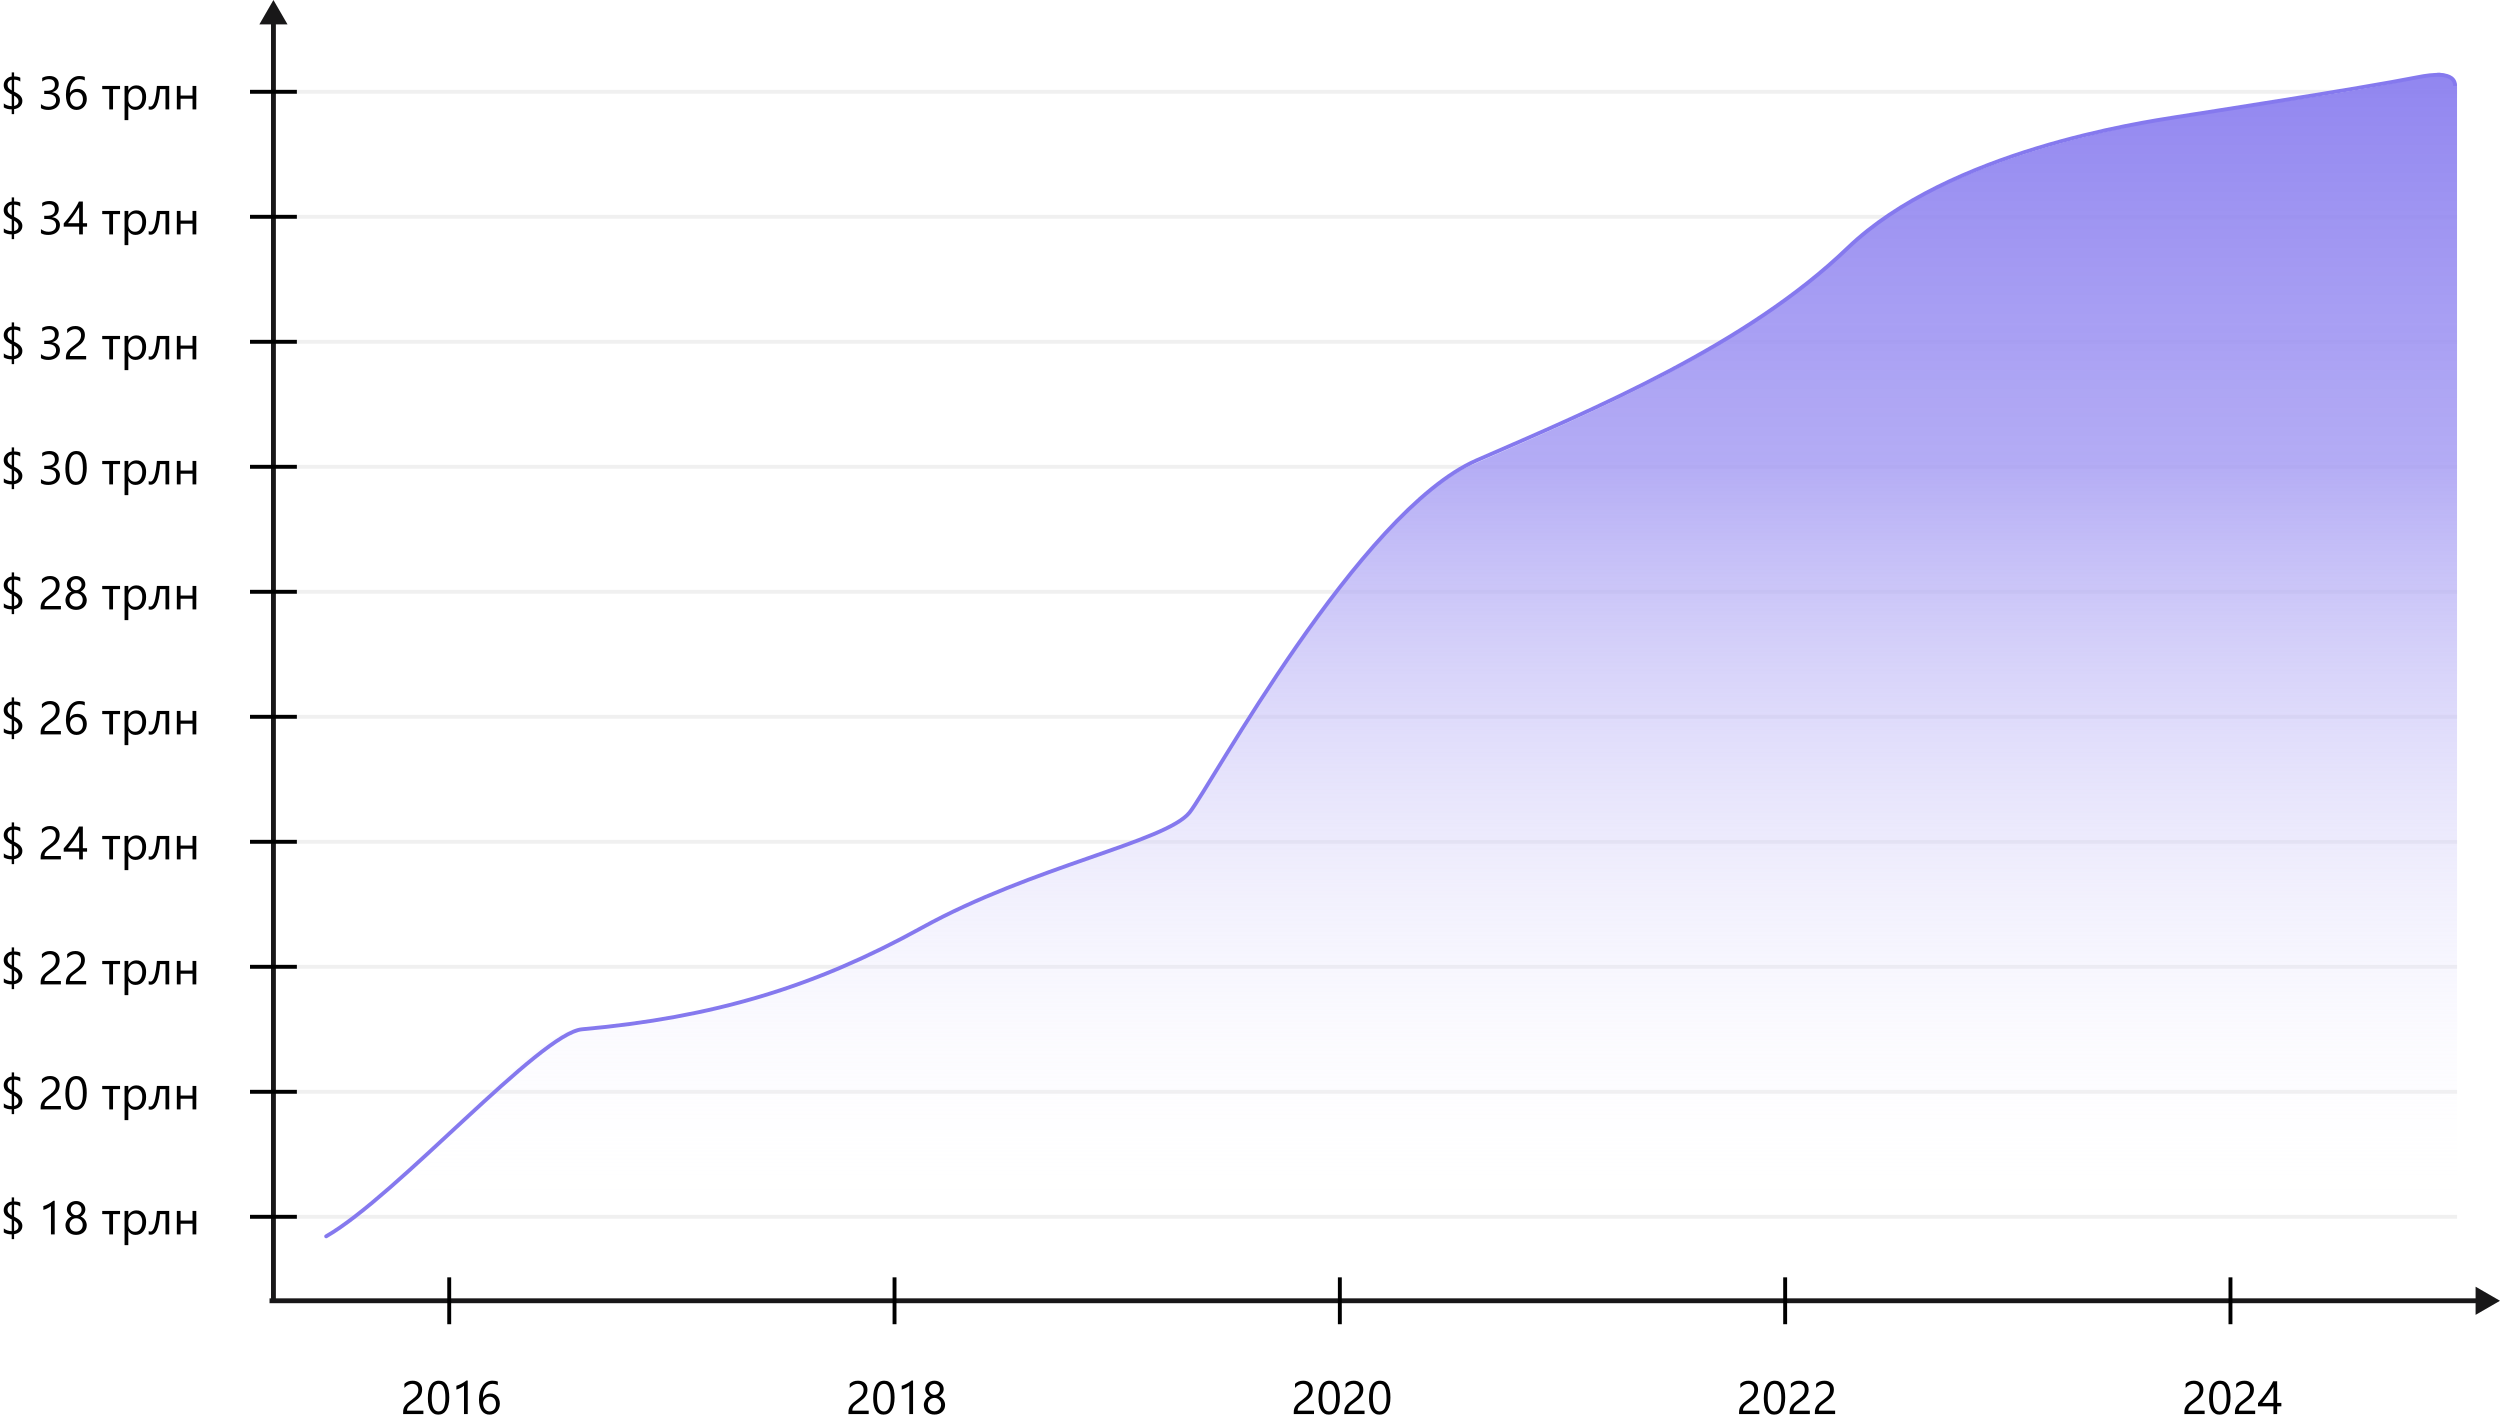 <svg width="640" height="363" viewBox="0 0 640 363" fill="none" xmlns="http://www.w3.org/2000/svg">
<g clip-path="url(#clip0_4238_401)">
<line x1="64" y1="23.5" x2="629" y2="23.5" stroke="#E6E6E6" stroke-opacity="0.6"/>
<line x1="64" y1="55.5" x2="629" y2="55.5" stroke="#E6E6E6" stroke-opacity="0.6"/>
<line x1="64" y1="87.5" x2="629" y2="87.5" stroke="#E6E6E6" stroke-opacity="0.6"/>
<line x1="64" y1="119.5" x2="629" y2="119.5" stroke="#E6E6E6" stroke-opacity="0.6"/>
<line x1="64" y1="151.5" x2="629" y2="151.5" stroke="#E6E6E6" stroke-opacity="0.6"/>
<line x1="64" y1="183.5" x2="629" y2="183.5" stroke="#E6E6E6" stroke-opacity="0.6"/>
<line x1="64" y1="215.5" x2="629" y2="215.5" stroke="#E6E6E6" stroke-opacity="0.6"/>
<line x1="64" y1="247.5" x2="629" y2="247.5" stroke="#E6E6E6" stroke-opacity="0.6"/>
<line x1="64" y1="279.5" x2="629" y2="279.5" stroke="#E6E6E6" stroke-opacity="0.6"/>
<line x1="64" y1="311.5" x2="629" y2="311.5" stroke="#E6E6E6" stroke-opacity="0.6"/>
<path d="M70 0L66.392 6.25L73.608 6.25L70 0ZM70 5.625L69.375 5.625L69.375 333L70 333L70.625 333L70.625 5.625L70 5.625Z" fill="#181718"/>
<path d="M640 333L633.75 329.392L633.75 336.608L640 333ZM69 333L69 333.625L634.375 333.625L634.375 333L634.375 332.375L69 332.375L69 333Z" fill="#181718"/>
<path d="M3.609 27.953V29.225H3V28C2.168 28 1.492 27.832 0.973 27.496V26.477C1.199 26.676 1.508 26.844 1.898 26.98C2.293 27.113 2.66 27.18 3 27.18V24.18C2.141 23.766 1.584 23.385 1.33 23.037C1.076 22.686 0.949 22.271 0.949 21.795C0.949 21.229 1.143 20.74 1.529 20.33C1.916 19.916 2.406 19.668 3 19.586V18.531H3.609V19.562C4.375 19.586 4.904 19.695 5.197 19.891V20.887C4.799 20.574 4.27 20.406 3.609 20.383V23.477C4.422 23.863 4.977 24.238 5.273 24.602C5.574 24.961 5.725 25.371 5.725 25.832C5.725 26.387 5.537 26.854 5.162 27.232C4.791 27.607 4.273 27.848 3.609 27.953ZM3 23.148V20.418C2.672 20.484 2.412 20.631 2.221 20.857C2.029 21.08 1.934 21.352 1.934 21.672C1.934 22.008 2.012 22.283 2.168 22.498C2.324 22.713 2.602 22.93 3 23.148ZM3.609 24.484V27.133C4.363 26.969 4.74 26.562 4.74 25.914C4.74 25.375 4.363 24.898 3.609 24.484ZM15.346 25.621C15.346 26 15.273 26.346 15.129 26.658C14.988 26.967 14.787 27.232 14.525 27.455C14.268 27.674 13.957 27.844 13.594 27.965C13.23 28.086 12.83 28.146 12.393 28.146C11.592 28.146 10.955 27.994 10.482 27.689V26.658C11.049 27.104 11.697 27.326 12.428 27.326C12.721 27.326 12.984 27.289 13.219 27.215C13.457 27.141 13.66 27.033 13.828 26.893C14 26.752 14.131 26.582 14.221 26.383C14.315 26.184 14.361 25.959 14.361 25.709C14.361 24.611 13.58 24.062 12.018 24.062H11.32V23.248H11.982C13.365 23.248 14.057 22.732 14.057 21.701C14.057 20.748 13.529 20.271 12.475 20.271C11.881 20.271 11.324 20.471 10.805 20.869V19.938C11.34 19.617 11.977 19.457 12.715 19.457C13.066 19.457 13.385 19.506 13.67 19.604C13.955 19.701 14.199 19.838 14.402 20.014C14.605 20.189 14.762 20.4 14.871 20.646C14.984 20.893 15.041 21.164 15.041 21.461C15.041 22.566 14.482 23.277 13.365 23.594V23.617C13.65 23.648 13.914 23.719 14.156 23.828C14.398 23.934 14.607 24.072 14.783 24.244C14.959 24.416 15.096 24.619 15.193 24.854C15.295 25.084 15.346 25.34 15.346 25.621ZM22.219 25.334C22.219 25.744 22.152 26.121 22.02 26.465C21.887 26.809 21.703 27.105 21.469 27.355C21.234 27.605 20.955 27.801 20.631 27.941C20.307 28.078 19.955 28.146 19.576 28.146C19.154 28.146 18.775 28.059 18.439 27.883C18.107 27.707 17.824 27.455 17.59 27.127C17.359 26.795 17.184 26.391 17.062 25.914C16.941 25.438 16.881 24.9 16.881 24.303C16.881 23.572 16.961 22.91 17.121 22.316C17.285 21.719 17.516 21.209 17.812 20.787C18.113 20.361 18.475 20.033 18.896 19.803C19.318 19.572 19.789 19.457 20.309 19.457C20.887 19.457 21.352 19.537 21.703 19.697V20.605C21.27 20.383 20.812 20.271 20.332 20.271C19.957 20.271 19.619 20.355 19.318 20.523C19.018 20.691 18.76 20.93 18.545 21.238C18.33 21.543 18.164 21.912 18.047 22.346C17.934 22.779 17.877 23.262 17.877 23.793H17.9C18.287 23.094 18.926 22.744 19.816 22.744C20.184 22.744 20.514 22.807 20.807 22.932C21.104 23.057 21.355 23.234 21.562 23.465C21.773 23.691 21.936 23.963 22.049 24.279C22.162 24.596 22.219 24.947 22.219 25.334ZM21.234 25.457C21.234 25.164 21.197 24.9 21.123 24.666C21.049 24.432 20.941 24.232 20.801 24.068C20.664 23.904 20.494 23.779 20.291 23.693C20.088 23.604 19.857 23.559 19.6 23.559C19.361 23.559 19.141 23.604 18.938 23.693C18.734 23.783 18.559 23.906 18.41 24.062C18.262 24.215 18.145 24.395 18.059 24.602C17.977 24.805 17.936 25.021 17.936 25.252C17.936 25.541 17.977 25.812 18.059 26.066C18.141 26.316 18.256 26.535 18.404 26.723C18.553 26.91 18.729 27.059 18.932 27.168C19.139 27.273 19.367 27.326 19.617 27.326C19.859 27.326 20.08 27.281 20.279 27.191C20.479 27.098 20.648 26.969 20.789 26.805C20.93 26.641 21.039 26.445 21.117 26.219C21.195 25.988 21.234 25.734 21.234 25.457ZM30.732 22.82H28.934V28H27.973V22.82H26.168V22H30.732V22.82ZM32.871 27.133H32.848V30.76H31.887V22H32.848V23.055H32.871C33.344 22.258 34.035 21.859 34.945 21.859C35.719 21.859 36.322 22.129 36.756 22.668C37.19 23.203 37.406 23.922 37.406 24.824C37.406 25.828 37.162 26.633 36.674 27.238C36.185 27.84 35.518 28.141 34.67 28.141C33.893 28.141 33.293 27.805 32.871 27.133ZM32.848 24.713V25.551C32.848 26.047 33.008 26.469 33.328 26.816C33.652 27.16 34.062 27.332 34.559 27.332C35.141 27.332 35.596 27.109 35.924 26.664C36.256 26.219 36.422 25.6 36.422 24.807C36.422 24.139 36.268 23.615 35.959 23.236C35.65 22.857 35.232 22.668 34.705 22.668C34.147 22.668 33.697 22.863 33.357 23.254C33.018 23.641 32.848 24.127 32.848 24.713ZM43.318 28H42.363V22.814H40.969C40.809 24.756 40.533 26.119 40.143 26.904C39.756 27.689 39.234 28.082 38.578 28.082C38.379 28.082 38.207 28.055 38.062 28V27.174C38.199 27.244 38.348 27.279 38.508 27.279C39.367 27.279 39.92 25.52 40.166 22H43.318V28ZM50.25 28H49.289V25.275H46.23V28H45.27V22H46.23V24.461H49.289V22H50.25V28Z" fill="black"/>
<line x1="64" y1="23.5" x2="76" y2="23.5" stroke="black"/>
<path d="M3.609 59.953V61.225H3V60C2.168 60 1.492 59.832 0.973 59.496V58.477C1.199 58.676 1.508 58.844 1.898 58.98C2.293 59.113 2.66 59.18 3 59.18V56.18C2.141 55.766 1.584 55.385 1.33 55.037C1.076 54.685 0.949 54.272 0.949 53.795C0.949 53.228 1.143 52.74 1.529 52.33C1.916 51.916 2.406 51.668 3 51.586V50.531H3.609V51.562C4.375 51.586 4.904 51.695 5.197 51.891V52.887C4.799 52.574 4.27 52.406 3.609 52.383V55.477C4.422 55.863 4.977 56.238 5.273 56.602C5.574 56.961 5.725 57.371 5.725 57.832C5.725 58.387 5.537 58.853 5.162 59.232C4.791 59.607 4.273 59.848 3.609 59.953ZM3 55.148V52.418C2.672 52.484 2.412 52.631 2.221 52.857C2.029 53.08 1.934 53.352 1.934 53.672C1.934 54.008 2.012 54.283 2.168 54.498C2.324 54.713 2.602 54.93 3 55.148ZM3.609 56.484V59.133C4.363 58.969 4.74 58.562 4.74 57.914C4.74 57.375 4.363 56.898 3.609 56.484ZM15.346 57.621C15.346 58 15.273 58.346 15.129 58.658C14.988 58.967 14.787 59.232 14.525 59.455C14.268 59.674 13.957 59.844 13.594 59.965C13.23 60.086 12.83 60.147 12.393 60.147C11.592 60.147 10.955 59.994 10.482 59.69V58.658C11.049 59.103 11.697 59.326 12.428 59.326C12.721 59.326 12.984 59.289 13.219 59.215C13.457 59.141 13.66 59.033 13.828 58.893C14 58.752 14.131 58.582 14.221 58.383C14.315 58.184 14.361 57.959 14.361 57.709C14.361 56.611 13.58 56.062 12.018 56.062H11.32V55.248H11.982C13.365 55.248 14.057 54.732 14.057 53.701C14.057 52.748 13.529 52.272 12.475 52.272C11.881 52.272 11.324 52.471 10.805 52.869V51.938C11.34 51.617 11.977 51.457 12.715 51.457C13.066 51.457 13.385 51.506 13.67 51.603C13.955 51.701 14.199 51.838 14.402 52.014C14.605 52.19 14.762 52.4 14.871 52.647C14.984 52.893 15.041 53.164 15.041 53.461C15.041 54.566 14.482 55.277 13.365 55.594V55.617C13.65 55.648 13.914 55.719 14.156 55.828C14.398 55.934 14.607 56.072 14.783 56.244C14.959 56.416 15.096 56.619 15.193 56.853C15.295 57.084 15.346 57.34 15.346 57.621ZM21.211 51.598V57.147H22.289V58.025H21.211V60H20.262V58.025H16.312V57.193C16.68 56.779 17.051 56.338 17.426 55.869C17.801 55.397 18.158 54.918 18.498 54.434C18.842 53.949 19.158 53.467 19.447 52.986C19.74 52.502 19.986 52.039 20.186 51.598H21.211ZM17.396 57.147H20.262V53.033C19.969 53.545 19.691 54.002 19.43 54.404C19.168 54.807 18.918 55.172 18.68 55.5C18.445 55.828 18.221 56.125 18.006 56.391C17.791 56.656 17.588 56.908 17.396 57.147ZM30.732 54.82H28.934V60H27.973V54.82H26.168V54H30.732V54.82ZM32.871 59.133H32.848V62.76H31.887V54H32.848V55.055H32.871C33.344 54.258 34.035 53.859 34.945 53.859C35.719 53.859 36.322 54.129 36.756 54.668C37.19 55.203 37.406 55.922 37.406 56.824C37.406 57.828 37.162 58.633 36.674 59.238C36.185 59.84 35.518 60.141 34.67 60.141C33.893 60.141 33.293 59.805 32.871 59.133ZM32.848 56.713V57.551C32.848 58.047 33.008 58.469 33.328 58.816C33.652 59.16 34.062 59.332 34.559 59.332C35.141 59.332 35.596 59.109 35.924 58.664C36.256 58.219 36.422 57.6 36.422 56.807C36.422 56.139 36.268 55.615 35.959 55.236C35.65 54.857 35.232 54.668 34.705 54.668C34.147 54.668 33.697 54.863 33.357 55.254C33.018 55.641 32.848 56.127 32.848 56.713ZM43.318 60H42.363V54.815H40.969C40.809 56.756 40.533 58.119 40.143 58.904C39.756 59.69 39.234 60.082 38.578 60.082C38.379 60.082 38.207 60.055 38.062 60V59.174C38.199 59.244 38.348 59.279 38.508 59.279C39.367 59.279 39.92 57.52 40.166 54H43.318V60ZM50.25 60H49.289V57.275H46.23V60H45.27V54H46.23V56.461H49.289V54H50.25V60Z" fill="black"/>
<line x1="64" y1="55.5" x2="76" y2="55.5" stroke="black"/>
<path d="M3.609 91.953V93.225H3V92C2.168 92 1.492 91.832 0.973 91.496V90.477C1.199 90.676 1.508 90.844 1.898 90.981C2.293 91.113 2.66 91.18 3 91.18V88.18C2.141 87.766 1.584 87.385 1.33 87.037C1.076 86.686 0.949 86.272 0.949 85.795C0.949 85.228 1.143 84.74 1.529 84.33C1.916 83.916 2.406 83.668 3 83.586V82.531H3.609V83.562C4.375 83.586 4.904 83.695 5.197 83.891V84.887C4.799 84.574 4.27 84.406 3.609 84.383V87.477C4.422 87.863 4.977 88.238 5.273 88.602C5.574 88.961 5.725 89.371 5.725 89.832C5.725 90.387 5.537 90.853 5.162 91.232C4.791 91.607 4.273 91.848 3.609 91.953ZM3 87.148V84.418C2.672 84.484 2.412 84.631 2.221 84.857C2.029 85.08 1.934 85.352 1.934 85.672C1.934 86.008 2.012 86.283 2.168 86.498C2.324 86.713 2.602 86.93 3 87.148ZM3.609 88.484V91.133C4.363 90.969 4.74 90.562 4.74 89.914C4.74 89.375 4.363 88.898 3.609 88.484ZM15.346 89.621C15.346 90 15.273 90.346 15.129 90.658C14.988 90.967 14.787 91.232 14.525 91.455C14.268 91.674 13.957 91.844 13.594 91.965C13.23 92.086 12.83 92.147 12.393 92.147C11.592 92.147 10.955 91.994 10.482 91.689V90.658C11.049 91.103 11.697 91.326 12.428 91.326C12.721 91.326 12.984 91.289 13.219 91.215C13.457 91.141 13.66 91.033 13.828 90.893C14 90.752 14.131 90.582 14.221 90.383C14.315 90.184 14.361 89.959 14.361 89.709C14.361 88.611 13.58 88.062 12.018 88.062H11.32V87.248H11.982C13.365 87.248 14.057 86.732 14.057 85.701C14.057 84.748 13.529 84.272 12.475 84.272C11.881 84.272 11.324 84.471 10.805 84.869V83.938C11.34 83.617 11.977 83.457 12.715 83.457C13.066 83.457 13.385 83.506 13.67 83.603C13.955 83.701 14.199 83.838 14.402 84.014C14.605 84.189 14.762 84.4 14.871 84.647C14.984 84.893 15.041 85.164 15.041 85.461C15.041 86.566 14.482 87.277 13.365 87.594V87.617C13.65 87.648 13.914 87.719 14.156 87.828C14.398 87.934 14.607 88.072 14.783 88.244C14.959 88.416 15.096 88.619 15.193 88.853C15.295 89.084 15.346 89.34 15.346 89.621ZM20.754 85.801C20.754 85.543 20.713 85.318 20.631 85.127C20.553 84.936 20.443 84.777 20.303 84.652C20.166 84.523 20.004 84.428 19.816 84.365C19.629 84.303 19.426 84.272 19.207 84.272C19.02 84.272 18.836 84.297 18.656 84.348C18.477 84.398 18.301 84.469 18.129 84.559C17.961 84.648 17.797 84.756 17.637 84.881C17.48 85.006 17.334 85.144 17.197 85.297V84.266C17.467 84.004 17.768 83.805 18.1 83.668C18.436 83.527 18.844 83.457 19.324 83.457C19.668 83.457 19.986 83.508 20.279 83.609C20.572 83.707 20.826 83.852 21.041 84.043C21.256 84.234 21.424 84.471 21.545 84.752C21.67 85.033 21.732 85.356 21.732 85.719C21.732 86.051 21.693 86.352 21.615 86.621C21.541 86.891 21.426 87.144 21.27 87.383C21.117 87.621 20.924 87.85 20.689 88.068C20.455 88.287 20.18 88.51 19.863 88.736C19.469 89.018 19.143 89.258 18.885 89.457C18.631 89.656 18.428 89.844 18.275 90.019C18.127 90.191 18.021 90.365 17.959 90.541C17.9 90.713 17.871 90.912 17.871 91.139H22.055V92H16.869V91.584C16.869 91.225 16.908 90.908 16.986 90.635C17.064 90.361 17.193 90.102 17.373 89.856C17.553 89.609 17.787 89.363 18.076 89.117C18.369 88.871 18.727 88.594 19.148 88.285C19.453 88.066 19.707 87.857 19.91 87.658C20.117 87.459 20.283 87.26 20.408 87.061C20.533 86.861 20.621 86.66 20.672 86.457C20.727 86.25 20.754 86.031 20.754 85.801ZM30.732 86.82H28.934V92H27.973V86.82H26.168V86H30.732V86.82ZM32.871 91.133H32.848V94.76H31.887V86H32.848V87.055H32.871C33.344 86.258 34.035 85.859 34.945 85.859C35.719 85.859 36.322 86.129 36.756 86.668C37.19 87.203 37.406 87.922 37.406 88.824C37.406 89.828 37.162 90.633 36.674 91.238C36.185 91.84 35.518 92.141 34.67 92.141C33.893 92.141 33.293 91.805 32.871 91.133ZM32.848 88.713V89.551C32.848 90.047 33.008 90.469 33.328 90.816C33.652 91.16 34.062 91.332 34.559 91.332C35.141 91.332 35.596 91.109 35.924 90.664C36.256 90.219 36.422 89.6 36.422 88.807C36.422 88.139 36.268 87.615 35.959 87.236C35.65 86.857 35.232 86.668 34.705 86.668C34.147 86.668 33.697 86.863 33.357 87.254C33.018 87.641 32.848 88.127 32.848 88.713ZM43.318 92H42.363V86.814H40.969C40.809 88.756 40.533 90.119 40.143 90.904C39.756 91.689 39.234 92.082 38.578 92.082C38.379 92.082 38.207 92.055 38.062 92V91.174C38.199 91.244 38.348 91.279 38.508 91.279C39.367 91.279 39.92 89.519 40.166 86H43.318V92ZM50.25 92H49.289V89.275H46.23V92H45.27V86H46.23V88.461H49.289V86H50.25V92Z" fill="black"/>
<line x1="64" y1="87.5" x2="76" y2="87.5" stroke="black"/>
<path d="M3.609 123.953V125.225H3V124C2.168 124 1.492 123.832 0.973 123.496V122.477C1.199 122.676 1.508 122.844 1.898 122.98C2.293 123.113 2.66 123.18 3 123.18V120.18C2.141 119.766 1.584 119.385 1.33 119.037C1.076 118.686 0.949 118.271 0.949 117.795C0.949 117.229 1.143 116.74 1.529 116.33C1.916 115.916 2.406 115.668 3 115.586V114.531H3.609V115.562C4.375 115.586 4.904 115.695 5.197 115.891V116.887C4.799 116.574 4.27 116.406 3.609 116.383V119.477C4.422 119.863 4.977 120.238 5.273 120.602C5.574 120.961 5.725 121.371 5.725 121.832C5.725 122.387 5.537 122.854 5.162 123.232C4.791 123.607 4.273 123.848 3.609 123.953ZM3 119.148V116.418C2.672 116.484 2.412 116.631 2.221 116.857C2.029 117.08 1.934 117.352 1.934 117.672C1.934 118.008 2.012 118.283 2.168 118.498C2.324 118.713 2.602 118.93 3 119.148ZM3.609 120.484V123.133C4.363 122.969 4.74 122.562 4.74 121.914C4.74 121.375 4.363 120.898 3.609 120.484ZM15.346 121.621C15.346 122 15.273 122.346 15.129 122.658C14.988 122.967 14.787 123.232 14.525 123.455C14.268 123.674 13.957 123.844 13.594 123.965C13.23 124.086 12.83 124.146 12.393 124.146C11.592 124.146 10.955 123.994 10.482 123.689V122.658C11.049 123.104 11.697 123.326 12.428 123.326C12.721 123.326 12.984 123.289 13.219 123.215C13.457 123.141 13.66 123.033 13.828 122.893C14 122.752 14.131 122.582 14.221 122.383C14.315 122.184 14.361 121.959 14.361 121.709C14.361 120.611 13.58 120.062 12.018 120.062H11.32V119.248H11.982C13.365 119.248 14.057 118.732 14.057 117.701C14.057 116.748 13.529 116.271 12.475 116.271C11.881 116.271 11.324 116.471 10.805 116.869V115.938C11.34 115.617 11.977 115.457 12.715 115.457C13.066 115.457 13.385 115.506 13.67 115.604C13.955 115.701 14.199 115.838 14.402 116.014C14.605 116.189 14.762 116.4 14.871 116.646C14.984 116.893 15.041 117.164 15.041 117.461C15.041 118.566 14.482 119.277 13.365 119.594V119.617C13.65 119.648 13.914 119.719 14.156 119.828C14.398 119.934 14.607 120.072 14.783 120.244C14.959 120.416 15.096 120.619 15.193 120.854C15.295 121.084 15.346 121.34 15.346 121.621ZM22.207 119.764C22.207 120.467 22.143 121.09 22.014 121.633C21.889 122.176 21.705 122.635 21.463 123.01C21.225 123.381 20.93 123.664 20.578 123.859C20.23 124.051 19.834 124.146 19.389 124.146C18.967 124.146 18.59 124.055 18.258 123.871C17.93 123.684 17.652 123.412 17.426 123.057C17.199 122.701 17.027 122.266 16.91 121.75C16.793 121.23 16.734 120.637 16.734 119.969C16.734 119.234 16.795 118.586 16.916 118.023C17.041 117.461 17.223 116.99 17.461 116.611C17.699 116.229 17.994 115.941 18.346 115.75C18.701 115.555 19.107 115.457 19.564 115.457C21.326 115.457 22.207 116.893 22.207 119.764ZM21.223 119.857C21.223 117.467 20.654 116.271 19.518 116.271C18.318 116.271 17.719 117.488 17.719 119.922C17.719 122.191 18.307 123.326 19.482 123.326C20.643 123.326 21.223 122.17 21.223 119.857ZM30.732 118.82H28.934V124H27.973V118.82H26.168V118H30.732V118.82ZM32.871 123.133H32.848V126.76H31.887V118H32.848V119.055H32.871C33.344 118.258 34.035 117.859 34.945 117.859C35.719 117.859 36.322 118.129 36.756 118.668C37.19 119.203 37.406 119.922 37.406 120.824C37.406 121.828 37.162 122.633 36.674 123.238C36.185 123.84 35.518 124.141 34.67 124.141C33.893 124.141 33.293 123.805 32.871 123.133ZM32.848 120.713V121.551C32.848 122.047 33.008 122.469 33.328 122.816C33.652 123.16 34.062 123.332 34.559 123.332C35.141 123.332 35.596 123.109 35.924 122.664C36.256 122.219 36.422 121.6 36.422 120.807C36.422 120.139 36.268 119.615 35.959 119.236C35.65 118.857 35.232 118.668 34.705 118.668C34.147 118.668 33.697 118.863 33.357 119.254C33.018 119.641 32.848 120.127 32.848 120.713ZM43.318 124H42.363V118.814H40.969C40.809 120.756 40.533 122.119 40.143 122.904C39.756 123.689 39.234 124.082 38.578 124.082C38.379 124.082 38.207 124.055 38.062 124V123.174C38.199 123.244 38.348 123.279 38.508 123.279C39.367 123.279 39.92 121.52 40.166 118H43.318V124ZM50.25 124H49.289V121.275H46.23V124H45.27V118H46.23V120.461H49.289V118H50.25V124Z" fill="black"/>
<line x1="64" y1="119.5" x2="76" y2="119.5" stroke="black"/>
<path d="M3.609 155.953V157.225H3V156C2.168 156 1.492 155.832 0.973 155.496V154.477C1.199 154.676 1.508 154.844 1.898 154.98C2.293 155.113 2.66 155.18 3 155.18V152.18C2.141 151.766 1.584 151.385 1.33 151.037C1.076 150.686 0.949 150.271 0.949 149.795C0.949 149.229 1.143 148.74 1.529 148.33C1.916 147.916 2.406 147.668 3 147.586V146.531H3.609V147.562C4.375 147.586 4.904 147.695 5.197 147.891V148.887C4.799 148.574 4.27 148.406 3.609 148.383V151.477C4.422 151.863 4.977 152.238 5.273 152.602C5.574 152.961 5.725 153.371 5.725 153.832C5.725 154.387 5.537 154.854 5.162 155.232C4.791 155.607 4.273 155.848 3.609 155.953ZM3 151.148V148.418C2.672 148.484 2.412 148.631 2.221 148.857C2.029 149.08 1.934 149.352 1.934 149.672C1.934 150.008 2.012 150.283 2.168 150.498C2.324 150.713 2.602 150.93 3 151.148ZM3.609 152.484V155.133C4.363 154.969 4.74 154.562 4.74 153.914C4.74 153.375 4.363 152.898 3.609 152.484ZM14.285 149.801C14.285 149.543 14.244 149.318 14.162 149.127C14.084 148.936 13.975 148.777 13.834 148.652C13.697 148.523 13.535 148.428 13.348 148.365C13.16 148.303 12.957 148.271 12.738 148.271C12.551 148.271 12.367 148.297 12.188 148.348C12.008 148.398 11.832 148.469 11.66 148.559C11.492 148.648 11.328 148.756 11.168 148.881C11.012 149.006 10.865 149.145 10.729 149.297V148.266C10.998 148.004 11.299 147.805 11.631 147.668C11.967 147.527 12.375 147.457 12.855 147.457C13.199 147.457 13.518 147.508 13.81 147.609C14.104 147.707 14.357 147.852 14.572 148.043C14.787 148.234 14.955 148.471 15.076 148.752C15.201 149.033 15.264 149.355 15.264 149.719C15.264 150.051 15.225 150.352 15.146 150.621C15.072 150.891 14.957 151.145 14.801 151.383C14.648 151.621 14.455 151.85 14.221 152.068C13.986 152.287 13.711 152.51 13.395 152.736C13 153.018 12.674 153.258 12.416 153.457C12.162 153.656 11.959 153.844 11.807 154.02C11.658 154.191 11.553 154.365 11.49 154.541C11.432 154.713 11.402 154.912 11.402 155.139H15.586V156H10.4V155.584C10.4 155.225 10.44 154.908 10.518 154.635C10.596 154.361 10.725 154.102 10.904 153.855C11.084 153.609 11.318 153.363 11.607 153.117C11.9 152.871 12.258 152.594 12.68 152.285C12.984 152.066 13.238 151.857 13.441 151.658C13.648 151.459 13.815 151.26 13.94 151.061C14.065 150.861 14.152 150.66 14.203 150.457C14.258 150.25 14.285 150.031 14.285 149.801ZM16.758 153.656C16.758 153.434 16.793 153.211 16.863 152.988C16.934 152.762 17.033 152.551 17.162 152.355C17.295 152.16 17.457 151.982 17.648 151.822C17.844 151.662 18.064 151.535 18.311 151.441C17.947 151.238 17.658 150.979 17.443 150.662C17.229 150.342 17.121 149.988 17.121 149.602C17.121 149.293 17.18 149.008 17.297 148.746C17.418 148.484 17.584 148.258 17.795 148.066C18.006 147.875 18.256 147.727 18.545 147.621C18.834 147.512 19.146 147.457 19.482 147.457C19.822 147.457 20.137 147.512 20.426 147.621C20.715 147.73 20.965 147.881 21.176 148.072C21.387 148.264 21.551 148.49 21.668 148.752C21.785 149.014 21.844 149.297 21.844 149.602C21.844 149.988 21.736 150.342 21.521 150.662C21.307 150.979 21.021 151.238 20.666 151.441C20.908 151.535 21.125 151.662 21.316 151.822C21.508 151.982 21.668 152.16 21.797 152.355C21.93 152.551 22.031 152.762 22.102 152.988C22.172 153.211 22.207 153.434 22.207 153.656C22.207 154.023 22.141 154.359 22.008 154.664C21.875 154.969 21.688 155.23 21.445 155.449C21.207 155.664 20.92 155.832 20.584 155.953C20.252 156.074 19.885 156.135 19.482 156.135C19.084 156.135 18.719 156.074 18.387 155.953C18.055 155.832 17.768 155.664 17.525 155.449C17.283 155.23 17.094 154.969 16.957 154.664C16.824 154.359 16.758 154.023 16.758 153.656ZM17.801 153.574C17.801 153.836 17.84 154.072 17.918 154.283C18 154.494 18.113 154.674 18.258 154.822C18.406 154.971 18.584 155.086 18.791 155.168C19.002 155.246 19.234 155.285 19.488 155.285C19.734 155.285 19.961 155.244 20.168 155.162C20.375 155.08 20.553 154.965 20.701 154.816C20.854 154.668 20.971 154.488 21.053 154.277C21.139 154.066 21.182 153.832 21.182 153.574C21.182 153.34 21.141 153.121 21.059 152.918C20.98 152.711 20.867 152.529 20.719 152.373C20.57 152.217 20.393 152.094 20.186 152.004C19.979 151.914 19.746 151.869 19.488 151.869C19.246 151.869 19.021 151.912 18.814 151.998C18.611 152.08 18.434 152.197 18.281 152.35C18.133 152.498 18.016 152.678 17.93 152.889C17.844 153.096 17.801 153.324 17.801 153.574ZM18.1 149.678C18.1 149.877 18.135 150.062 18.205 150.234C18.279 150.402 18.379 150.551 18.504 150.68C18.633 150.805 18.781 150.904 18.949 150.979C19.117 151.049 19.297 151.084 19.488 151.084C19.68 151.084 19.859 151.047 20.027 150.973C20.199 150.898 20.348 150.799 20.473 150.674C20.598 150.545 20.697 150.396 20.771 150.229C20.846 150.057 20.883 149.873 20.883 149.678C20.883 149.475 20.846 149.287 20.771 149.115C20.701 148.943 20.604 148.795 20.479 148.67C20.354 148.545 20.205 148.447 20.033 148.377C19.865 148.303 19.684 148.266 19.488 148.266C19.281 148.266 19.092 148.303 18.92 148.377C18.752 148.451 18.605 148.553 18.48 148.682C18.359 148.807 18.266 148.955 18.199 149.127C18.133 149.299 18.1 149.482 18.1 149.678ZM30.732 150.82H28.934V156H27.973V150.82H26.168V150H30.732V150.82ZM32.871 155.133H32.848V158.76H31.887V150H32.848V151.055H32.871C33.344 150.258 34.035 149.859 34.945 149.859C35.719 149.859 36.322 150.129 36.756 150.668C37.19 151.203 37.406 151.922 37.406 152.824C37.406 153.828 37.162 154.633 36.674 155.238C36.185 155.84 35.518 156.141 34.67 156.141C33.893 156.141 33.293 155.805 32.871 155.133ZM32.848 152.713V153.551C32.848 154.047 33.008 154.469 33.328 154.816C33.652 155.16 34.062 155.332 34.559 155.332C35.141 155.332 35.596 155.109 35.924 154.664C36.256 154.219 36.422 153.6 36.422 152.807C36.422 152.139 36.268 151.615 35.959 151.236C35.65 150.857 35.232 150.668 34.705 150.668C34.147 150.668 33.697 150.863 33.357 151.254C33.018 151.641 32.848 152.127 32.848 152.713ZM43.318 156H42.363V150.814H40.969C40.809 152.756 40.533 154.119 40.143 154.904C39.756 155.689 39.234 156.082 38.578 156.082C38.379 156.082 38.207 156.055 38.062 156V155.174C38.199 155.244 38.348 155.279 38.508 155.279C39.367 155.279 39.92 153.52 40.166 150H43.318V156ZM50.25 156H49.289V153.275H46.23V156H45.27V150H46.23V152.461H49.289V150H50.25V156Z" fill="black"/>
<line x1="64" y1="151.5" x2="76" y2="151.5" stroke="black"/>
<path d="M3.609 187.953V189.225H3V188C2.168 188 1.492 187.832 0.973 187.496V186.477C1.199 186.676 1.508 186.844 1.898 186.98C2.293 187.113 2.66 187.18 3 187.18V184.18C2.141 183.766 1.584 183.385 1.33 183.037C1.076 182.686 0.949 182.271 0.949 181.795C0.949 181.229 1.143 180.74 1.529 180.33C1.916 179.916 2.406 179.668 3 179.586V178.531H3.609V179.562C4.375 179.586 4.904 179.695 5.197 179.891V180.887C4.799 180.574 4.27 180.406 3.609 180.383V183.477C4.422 183.863 4.977 184.238 5.273 184.602C5.574 184.961 5.725 185.371 5.725 185.832C5.725 186.387 5.537 186.854 5.162 187.232C4.791 187.607 4.273 187.848 3.609 187.953ZM3 183.148V180.418C2.672 180.484 2.412 180.631 2.221 180.857C2.029 181.08 1.934 181.352 1.934 181.672C1.934 182.008 2.012 182.283 2.168 182.498C2.324 182.713 2.602 182.93 3 183.148ZM3.609 184.484V187.133C4.363 186.969 4.74 186.562 4.74 185.914C4.74 185.375 4.363 184.898 3.609 184.484ZM14.285 181.801C14.285 181.543 14.244 181.318 14.162 181.127C14.084 180.936 13.975 180.777 13.834 180.652C13.697 180.523 13.535 180.428 13.348 180.365C13.16 180.303 12.957 180.271 12.738 180.271C12.551 180.271 12.367 180.297 12.188 180.348C12.008 180.398 11.832 180.469 11.66 180.559C11.492 180.648 11.328 180.756 11.168 180.881C11.012 181.006 10.865 181.145 10.729 181.297V180.266C10.998 180.004 11.299 179.805 11.631 179.668C11.967 179.527 12.375 179.457 12.855 179.457C13.199 179.457 13.518 179.508 13.81 179.609C14.104 179.707 14.357 179.852 14.572 180.043C14.787 180.234 14.955 180.471 15.076 180.752C15.201 181.033 15.264 181.355 15.264 181.719C15.264 182.051 15.225 182.352 15.146 182.621C15.072 182.891 14.957 183.145 14.801 183.383C14.648 183.621 14.455 183.85 14.221 184.068C13.986 184.287 13.711 184.51 13.395 184.736C13 185.018 12.674 185.258 12.416 185.457C12.162 185.656 11.959 185.844 11.807 186.02C11.658 186.191 11.553 186.365 11.49 186.541C11.432 186.713 11.402 186.912 11.402 187.139H15.586V188H10.4V187.584C10.4 187.225 10.44 186.908 10.518 186.635C10.596 186.361 10.725 186.102 10.904 185.855C11.084 185.609 11.318 185.363 11.607 185.117C11.9 184.871 12.258 184.594 12.68 184.285C12.984 184.066 13.238 183.857 13.441 183.658C13.648 183.459 13.815 183.26 13.94 183.061C14.065 182.861 14.152 182.66 14.203 182.457C14.258 182.25 14.285 182.031 14.285 181.801ZM22.219 185.334C22.219 185.744 22.152 186.121 22.02 186.465C21.887 186.809 21.703 187.105 21.469 187.355C21.234 187.605 20.955 187.801 20.631 187.941C20.307 188.078 19.955 188.146 19.576 188.146C19.154 188.146 18.775 188.059 18.439 187.883C18.107 187.707 17.824 187.455 17.59 187.127C17.359 186.795 17.184 186.391 17.062 185.914C16.941 185.438 16.881 184.9 16.881 184.303C16.881 183.572 16.961 182.91 17.121 182.316C17.285 181.719 17.516 181.209 17.812 180.787C18.113 180.361 18.475 180.033 18.896 179.803C19.318 179.572 19.789 179.457 20.309 179.457C20.887 179.457 21.352 179.537 21.703 179.697V180.605C21.27 180.383 20.812 180.271 20.332 180.271C19.957 180.271 19.619 180.355 19.318 180.523C19.018 180.691 18.76 180.93 18.545 181.238C18.33 181.543 18.164 181.912 18.047 182.346C17.934 182.779 17.877 183.262 17.877 183.793H17.9C18.287 183.094 18.926 182.744 19.816 182.744C20.184 182.744 20.514 182.807 20.807 182.932C21.104 183.057 21.355 183.234 21.562 183.465C21.773 183.691 21.936 183.963 22.049 184.279C22.162 184.596 22.219 184.947 22.219 185.334ZM21.234 185.457C21.234 185.164 21.197 184.9 21.123 184.666C21.049 184.432 20.941 184.232 20.801 184.068C20.664 183.904 20.494 183.779 20.291 183.693C20.088 183.604 19.857 183.559 19.6 183.559C19.361 183.559 19.141 183.604 18.938 183.693C18.734 183.783 18.559 183.906 18.41 184.062C18.262 184.215 18.145 184.395 18.059 184.602C17.977 184.805 17.936 185.021 17.936 185.252C17.936 185.541 17.977 185.812 18.059 186.066C18.141 186.316 18.256 186.535 18.404 186.723C18.553 186.91 18.729 187.059 18.932 187.168C19.139 187.273 19.367 187.326 19.617 187.326C19.859 187.326 20.08 187.281 20.279 187.191C20.479 187.098 20.648 186.969 20.789 186.805C20.93 186.641 21.039 186.445 21.117 186.219C21.195 185.988 21.234 185.734 21.234 185.457ZM30.732 182.82H28.934V188H27.973V182.82H26.168V182H30.732V182.82ZM32.871 187.133H32.848V190.76H31.887V182H32.848V183.055H32.871C33.344 182.258 34.035 181.859 34.945 181.859C35.719 181.859 36.322 182.129 36.756 182.668C37.19 183.203 37.406 183.922 37.406 184.824C37.406 185.828 37.162 186.633 36.674 187.238C36.185 187.84 35.518 188.141 34.67 188.141C33.893 188.141 33.293 187.805 32.871 187.133ZM32.848 184.713V185.551C32.848 186.047 33.008 186.469 33.328 186.816C33.652 187.16 34.062 187.332 34.559 187.332C35.141 187.332 35.596 187.109 35.924 186.664C36.256 186.219 36.422 185.6 36.422 184.807C36.422 184.139 36.268 183.615 35.959 183.236C35.65 182.857 35.232 182.668 34.705 182.668C34.147 182.668 33.697 182.863 33.357 183.254C33.018 183.641 32.848 184.127 32.848 184.713ZM43.318 188H42.363V182.814H40.969C40.809 184.756 40.533 186.119 40.143 186.904C39.756 187.689 39.234 188.082 38.578 188.082C38.379 188.082 38.207 188.055 38.062 188V187.174C38.199 187.244 38.348 187.279 38.508 187.279C39.367 187.279 39.92 185.52 40.166 182H43.318V188ZM50.25 188H49.289V185.275H46.23V188H45.27V182H46.23V184.461H49.289V182H50.25V188Z" fill="black"/>
<line x1="64" y1="183.5" x2="76" y2="183.5" stroke="black"/>
<path d="M3.609 219.953V221.225H3V220C2.168 220 1.492 219.832 0.973 219.496V218.477C1.199 218.676 1.508 218.844 1.898 218.98C2.293 219.113 2.66 219.18 3 219.18V216.18C2.141 215.766 1.584 215.385 1.33 215.037C1.076 214.686 0.949 214.271 0.949 213.795C0.949 213.229 1.143 212.74 1.529 212.33C1.916 211.916 2.406 211.668 3 211.586V210.531H3.609V211.562C4.375 211.586 4.904 211.695 5.197 211.891V212.887C4.799 212.574 4.27 212.406 3.609 212.383V215.477C4.422 215.863 4.977 216.238 5.273 216.602C5.574 216.961 5.725 217.371 5.725 217.832C5.725 218.387 5.537 218.854 5.162 219.232C4.791 219.607 4.273 219.848 3.609 219.953ZM3 215.148V212.418C2.672 212.484 2.412 212.631 2.221 212.857C2.029 213.08 1.934 213.352 1.934 213.672C1.934 214.008 2.012 214.283 2.168 214.498C2.324 214.713 2.602 214.93 3 215.148ZM3.609 216.484V219.133C4.363 218.969 4.74 218.562 4.74 217.914C4.74 217.375 4.363 216.898 3.609 216.484ZM14.285 213.801C14.285 213.543 14.244 213.318 14.162 213.127C14.084 212.936 13.975 212.777 13.834 212.652C13.697 212.523 13.535 212.428 13.348 212.365C13.16 212.303 12.957 212.271 12.738 212.271C12.551 212.271 12.367 212.297 12.188 212.348C12.008 212.398 11.832 212.469 11.66 212.559C11.492 212.648 11.328 212.756 11.168 212.881C11.012 213.006 10.865 213.145 10.729 213.297V212.266C10.998 212.004 11.299 211.805 11.631 211.668C11.967 211.527 12.375 211.457 12.855 211.457C13.199 211.457 13.518 211.508 13.81 211.609C14.104 211.707 14.357 211.852 14.572 212.043C14.787 212.234 14.955 212.471 15.076 212.752C15.201 213.033 15.264 213.355 15.264 213.719C15.264 214.051 15.225 214.352 15.146 214.621C15.072 214.891 14.957 215.145 14.801 215.383C14.648 215.621 14.455 215.85 14.221 216.068C13.986 216.287 13.711 216.51 13.395 216.736C13 217.018 12.674 217.258 12.416 217.457C12.162 217.656 11.959 217.844 11.807 218.02C11.658 218.191 11.553 218.365 11.49 218.541C11.432 218.713 11.402 218.912 11.402 219.139H15.586V220H10.4V219.584C10.4 219.225 10.44 218.908 10.518 218.635C10.596 218.361 10.725 218.102 10.904 217.855C11.084 217.609 11.318 217.363 11.607 217.117C11.9 216.871 12.258 216.594 12.68 216.285C12.984 216.066 13.238 215.857 13.441 215.658C13.648 215.459 13.815 215.26 13.94 215.061C14.065 214.861 14.152 214.66 14.203 214.457C14.258 214.25 14.285 214.031 14.285 213.801ZM21.211 211.598V217.146H22.289V218.025H21.211V220H20.262V218.025H16.312V217.193C16.68 216.779 17.051 216.338 17.426 215.869C17.801 215.396 18.158 214.918 18.498 214.434C18.842 213.949 19.158 213.467 19.447 212.986C19.74 212.502 19.986 212.039 20.186 211.598H21.211ZM17.396 217.146H20.262V213.033C19.969 213.545 19.691 214.002 19.43 214.404C19.168 214.807 18.918 215.172 18.68 215.5C18.445 215.828 18.221 216.125 18.006 216.391C17.791 216.656 17.588 216.908 17.396 217.146ZM30.732 214.82H28.934V220H27.973V214.82H26.168V214H30.732V214.82ZM32.871 219.133H32.848V222.76H31.887V214H32.848V215.055H32.871C33.344 214.258 34.035 213.859 34.945 213.859C35.719 213.859 36.322 214.129 36.756 214.668C37.19 215.203 37.406 215.922 37.406 216.824C37.406 217.828 37.162 218.633 36.674 219.238C36.185 219.84 35.518 220.141 34.67 220.141C33.893 220.141 33.293 219.805 32.871 219.133ZM32.848 216.713V217.551C32.848 218.047 33.008 218.469 33.328 218.816C33.652 219.16 34.062 219.332 34.559 219.332C35.141 219.332 35.596 219.109 35.924 218.664C36.256 218.219 36.422 217.6 36.422 216.807C36.422 216.139 36.268 215.615 35.959 215.236C35.65 214.857 35.232 214.668 34.705 214.668C34.147 214.668 33.697 214.863 33.357 215.254C33.018 215.641 32.848 216.127 32.848 216.713ZM43.318 220H42.363V214.814H40.969C40.809 216.756 40.533 218.119 40.143 218.904C39.756 219.689 39.234 220.082 38.578 220.082C38.379 220.082 38.207 220.055 38.062 220V219.174C38.199 219.244 38.348 219.279 38.508 219.279C39.367 219.279 39.92 217.52 40.166 214H43.318V220ZM50.25 220H49.289V217.275H46.23V220H45.27V214H46.23V216.461H49.289V214H50.25V220Z" fill="black"/>
<line x1="64" y1="215.5" x2="76" y2="215.5" stroke="black"/>
<path d="M3.609 251.953V253.225H3V252C2.168 252 1.492 251.832 0.973 251.496V250.477C1.199 250.676 1.508 250.844 1.898 250.98C2.293 251.113 2.66 251.18 3 251.18V248.18C2.141 247.766 1.584 247.385 1.33 247.037C1.076 246.686 0.949 246.271 0.949 245.795C0.949 245.229 1.143 244.74 1.529 244.33C1.916 243.916 2.406 243.668 3 243.586V242.531H3.609V243.562C4.375 243.586 4.904 243.695 5.197 243.891V244.887C4.799 244.574 4.27 244.406 3.609 244.383V247.477C4.422 247.863 4.977 248.238 5.273 248.602C5.574 248.961 5.725 249.371 5.725 249.832C5.725 250.387 5.537 250.854 5.162 251.232C4.791 251.607 4.273 251.848 3.609 251.953ZM3 247.148V244.418C2.672 244.484 2.412 244.631 2.221 244.857C2.029 245.08 1.934 245.352 1.934 245.672C1.934 246.008 2.012 246.283 2.168 246.498C2.324 246.713 2.602 246.93 3 247.148ZM3.609 248.484V251.133C4.363 250.969 4.74 250.562 4.74 249.914C4.74 249.375 4.363 248.898 3.609 248.484ZM14.285 245.801C14.285 245.543 14.244 245.318 14.162 245.127C14.084 244.936 13.975 244.777 13.834 244.652C13.697 244.523 13.535 244.428 13.348 244.365C13.16 244.303 12.957 244.271 12.738 244.271C12.551 244.271 12.367 244.297 12.188 244.348C12.008 244.398 11.832 244.469 11.66 244.559C11.492 244.648 11.328 244.756 11.168 244.881C11.012 245.006 10.865 245.145 10.729 245.297V244.266C10.998 244.004 11.299 243.805 11.631 243.668C11.967 243.527 12.375 243.457 12.855 243.457C13.199 243.457 13.518 243.508 13.81 243.609C14.104 243.707 14.357 243.852 14.572 244.043C14.787 244.234 14.955 244.471 15.076 244.752C15.201 245.033 15.264 245.355 15.264 245.719C15.264 246.051 15.225 246.352 15.146 246.621C15.072 246.891 14.957 247.145 14.801 247.383C14.648 247.621 14.455 247.85 14.221 248.068C13.986 248.287 13.711 248.51 13.395 248.736C13 249.018 12.674 249.258 12.416 249.457C12.162 249.656 11.959 249.844 11.807 250.02C11.658 250.191 11.553 250.365 11.49 250.541C11.432 250.713 11.402 250.912 11.402 251.139H15.586V252H10.4V251.584C10.4 251.225 10.44 250.908 10.518 250.635C10.596 250.361 10.725 250.102 10.904 249.855C11.084 249.609 11.318 249.363 11.607 249.117C11.9 248.871 12.258 248.594 12.68 248.285C12.984 248.066 13.238 247.857 13.441 247.658C13.648 247.459 13.815 247.26 13.94 247.061C14.065 246.861 14.152 246.66 14.203 246.457C14.258 246.25 14.285 246.031 14.285 245.801ZM20.754 245.801C20.754 245.543 20.713 245.318 20.631 245.127C20.553 244.936 20.443 244.777 20.303 244.652C20.166 244.523 20.004 244.428 19.816 244.365C19.629 244.303 19.426 244.271 19.207 244.271C19.02 244.271 18.836 244.297 18.656 244.348C18.477 244.398 18.301 244.469 18.129 244.559C17.961 244.648 17.797 244.756 17.637 244.881C17.48 245.006 17.334 245.145 17.197 245.297V244.266C17.467 244.004 17.768 243.805 18.1 243.668C18.436 243.527 18.844 243.457 19.324 243.457C19.668 243.457 19.986 243.508 20.279 243.609C20.572 243.707 20.826 243.852 21.041 244.043C21.256 244.234 21.424 244.471 21.545 244.752C21.67 245.033 21.732 245.355 21.732 245.719C21.732 246.051 21.693 246.352 21.615 246.621C21.541 246.891 21.426 247.145 21.27 247.383C21.117 247.621 20.924 247.85 20.689 248.068C20.455 248.287 20.18 248.51 19.863 248.736C19.469 249.018 19.143 249.258 18.885 249.457C18.631 249.656 18.428 249.844 18.275 250.02C18.127 250.191 18.021 250.365 17.959 250.541C17.9 250.713 17.871 250.912 17.871 251.139H22.055V252H16.869V251.584C16.869 251.225 16.908 250.908 16.986 250.635C17.064 250.361 17.193 250.102 17.373 249.855C17.553 249.609 17.787 249.363 18.076 249.117C18.369 248.871 18.727 248.594 19.148 248.285C19.453 248.066 19.707 247.857 19.91 247.658C20.117 247.459 20.283 247.26 20.408 247.061C20.533 246.861 20.621 246.66 20.672 246.457C20.727 246.25 20.754 246.031 20.754 245.801ZM30.732 246.82H28.934V252H27.973V246.82H26.168V246H30.732V246.82ZM32.871 251.133H32.848V254.76H31.887V246H32.848V247.055H32.871C33.344 246.258 34.035 245.859 34.945 245.859C35.719 245.859 36.322 246.129 36.756 246.668C37.19 247.203 37.406 247.922 37.406 248.824C37.406 249.828 37.162 250.633 36.674 251.238C36.185 251.84 35.518 252.141 34.67 252.141C33.893 252.141 33.293 251.805 32.871 251.133ZM32.848 248.713V249.551C32.848 250.047 33.008 250.469 33.328 250.816C33.652 251.16 34.062 251.332 34.559 251.332C35.141 251.332 35.596 251.109 35.924 250.664C36.256 250.219 36.422 249.6 36.422 248.807C36.422 248.139 36.268 247.615 35.959 247.236C35.65 246.857 35.232 246.668 34.705 246.668C34.147 246.668 33.697 246.863 33.357 247.254C33.018 247.641 32.848 248.127 32.848 248.713ZM43.318 252H42.363V246.814H40.969C40.809 248.756 40.533 250.119 40.143 250.904C39.756 251.689 39.234 252.082 38.578 252.082C38.379 252.082 38.207 252.055 38.062 252V251.174C38.199 251.244 38.348 251.279 38.508 251.279C39.367 251.279 39.92 249.52 40.166 246H43.318V252ZM50.25 252H49.289V249.275H46.23V252H45.27V246H46.23V248.461H49.289V246H50.25V252Z" fill="black"/>
<line x1="64" y1="247.5" x2="76" y2="247.5" stroke="black"/>
<path d="M3.609 283.953V285.225H3V284C2.168 284 1.492 283.832 0.973 283.496V282.477C1.199 282.676 1.508 282.844 1.898 282.98C2.293 283.113 2.66 283.18 3 283.18V280.18C2.141 279.766 1.584 279.385 1.33 279.037C1.076 278.686 0.949 278.271 0.949 277.795C0.949 277.229 1.143 276.74 1.529 276.33C1.916 275.916 2.406 275.668 3 275.586V274.531H3.609V275.562C4.375 275.586 4.904 275.695 5.197 275.891V276.887C4.799 276.574 4.27 276.406 3.609 276.383V279.477C4.422 279.863 4.977 280.238 5.273 280.602C5.574 280.961 5.725 281.371 5.725 281.832C5.725 282.387 5.537 282.854 5.162 283.232C4.791 283.607 4.273 283.848 3.609 283.953ZM3 279.148V276.418C2.672 276.484 2.412 276.631 2.221 276.857C2.029 277.08 1.934 277.352 1.934 277.672C1.934 278.008 2.012 278.283 2.168 278.498C2.324 278.713 2.602 278.93 3 279.148ZM3.609 280.484V283.133C4.363 282.969 4.74 282.562 4.74 281.914C4.74 281.375 4.363 280.898 3.609 280.484ZM14.285 277.801C14.285 277.543 14.244 277.318 14.162 277.127C14.084 276.936 13.975 276.777 13.834 276.652C13.697 276.523 13.535 276.428 13.348 276.365C13.16 276.303 12.957 276.271 12.738 276.271C12.551 276.271 12.367 276.297 12.188 276.348C12.008 276.398 11.832 276.469 11.66 276.559C11.492 276.648 11.328 276.756 11.168 276.881C11.012 277.006 10.865 277.145 10.729 277.297V276.266C10.998 276.004 11.299 275.805 11.631 275.668C11.967 275.527 12.375 275.457 12.855 275.457C13.199 275.457 13.518 275.508 13.81 275.609C14.104 275.707 14.357 275.852 14.572 276.043C14.787 276.234 14.955 276.471 15.076 276.752C15.201 277.033 15.264 277.355 15.264 277.719C15.264 278.051 15.225 278.352 15.146 278.621C15.072 278.891 14.957 279.145 14.801 279.383C14.648 279.621 14.455 279.85 14.221 280.068C13.986 280.287 13.711 280.51 13.395 280.736C13 281.018 12.674 281.258 12.416 281.457C12.162 281.656 11.959 281.844 11.807 282.02C11.658 282.191 11.553 282.365 11.49 282.541C11.432 282.713 11.402 282.912 11.402 283.139H15.586V284H10.4V283.584C10.4 283.225 10.44 282.908 10.518 282.635C10.596 282.361 10.725 282.102 10.904 281.855C11.084 281.609 11.318 281.363 11.607 281.117C11.9 280.871 12.258 280.594 12.68 280.285C12.984 280.066 13.238 279.857 13.441 279.658C13.648 279.459 13.815 279.26 13.94 279.061C14.065 278.861 14.152 278.66 14.203 278.457C14.258 278.25 14.285 278.031 14.285 277.801ZM22.207 279.764C22.207 280.467 22.143 281.09 22.014 281.633C21.889 282.176 21.705 282.635 21.463 283.01C21.225 283.381 20.93 283.664 20.578 283.859C20.23 284.051 19.834 284.146 19.389 284.146C18.967 284.146 18.59 284.055 18.258 283.871C17.93 283.684 17.652 283.412 17.426 283.057C17.199 282.701 17.027 282.266 16.91 281.75C16.793 281.23 16.734 280.637 16.734 279.969C16.734 279.234 16.795 278.586 16.916 278.023C17.041 277.461 17.223 276.99 17.461 276.611C17.699 276.229 17.994 275.941 18.346 275.75C18.701 275.555 19.107 275.457 19.564 275.457C21.326 275.457 22.207 276.893 22.207 279.764ZM21.223 279.857C21.223 277.467 20.654 276.271 19.518 276.271C18.318 276.271 17.719 277.488 17.719 279.922C17.719 282.191 18.307 283.326 19.482 283.326C20.643 283.326 21.223 282.17 21.223 279.857ZM30.732 278.82H28.934V284H27.973V278.82H26.168V278H30.732V278.82ZM32.871 283.133H32.848V286.76H31.887V278H32.848V279.055H32.871C33.344 278.258 34.035 277.859 34.945 277.859C35.719 277.859 36.322 278.129 36.756 278.668C37.19 279.203 37.406 279.922 37.406 280.824C37.406 281.828 37.162 282.633 36.674 283.238C36.185 283.84 35.518 284.141 34.67 284.141C33.893 284.141 33.293 283.805 32.871 283.133ZM32.848 280.713V281.551C32.848 282.047 33.008 282.469 33.328 282.816C33.652 283.16 34.062 283.332 34.559 283.332C35.141 283.332 35.596 283.109 35.924 282.664C36.256 282.219 36.422 281.6 36.422 280.807C36.422 280.139 36.268 279.615 35.959 279.236C35.65 278.857 35.232 278.668 34.705 278.668C34.147 278.668 33.697 278.863 33.357 279.254C33.018 279.641 32.848 280.127 32.848 280.713ZM43.318 284H42.363V278.814H40.969C40.809 280.756 40.533 282.119 40.143 282.904C39.756 283.689 39.234 284.082 38.578 284.082C38.379 284.082 38.207 284.055 38.062 284V283.174C38.199 283.244 38.348 283.279 38.508 283.279C39.367 283.279 39.92 281.52 40.166 278H43.318V284ZM50.25 284H49.289V281.275H46.23V284H45.27V278H46.23V280.461H49.289V278H50.25V284Z" fill="black"/>
<line x1="64" y1="279.5" x2="76" y2="279.5" stroke="black"/>
<path d="M3.609 315.953V317.225H3V316C2.168 316 1.492 315.832 0.973 315.496V314.477C1.199 314.676 1.508 314.844 1.898 314.98C2.293 315.113 2.66 315.18 3 315.18V312.18C2.141 311.766 1.584 311.385 1.33 311.037C1.076 310.686 0.949 310.271 0.949 309.795C0.949 309.229 1.143 308.74 1.529 308.33C1.916 307.916 2.406 307.668 3 307.586V306.531H3.609V307.562C4.375 307.586 4.904 307.695 5.197 307.891V308.887C4.799 308.574 4.27 308.406 3.609 308.383V311.477C4.422 311.863 4.977 312.238 5.273 312.602C5.574 312.961 5.725 313.371 5.725 313.832C5.725 314.387 5.537 314.854 5.162 315.232C4.791 315.607 4.273 315.848 3.609 315.953ZM3 311.148V308.418C2.672 308.484 2.412 308.631 2.221 308.857C2.029 309.08 1.934 309.352 1.934 309.672C1.934 310.008 2.012 310.283 2.168 310.498C2.324 310.713 2.602 310.93 3 311.148ZM3.609 312.484V315.133C4.363 314.969 4.74 314.562 4.74 313.914C4.74 313.375 4.363 312.898 3.609 312.484ZM14.004 316H13.043V308.74C12.969 308.814 12.859 308.9 12.715 308.998C12.574 309.092 12.414 309.186 12.234 309.279C12.059 309.373 11.871 309.461 11.672 309.543C11.477 309.625 11.285 309.689 11.098 309.736V308.764C11.309 308.705 11.531 308.627 11.766 308.529C12.004 308.428 12.236 308.316 12.463 308.195C12.693 308.07 12.91 307.941 13.113 307.809C13.316 307.672 13.492 307.539 13.641 307.41H14.004V316ZM16.758 313.656C16.758 313.434 16.793 313.211 16.863 312.988C16.934 312.762 17.033 312.551 17.162 312.355C17.295 312.16 17.457 311.982 17.648 311.822C17.844 311.662 18.064 311.535 18.311 311.441C17.947 311.238 17.658 310.979 17.443 310.662C17.229 310.342 17.121 309.988 17.121 309.602C17.121 309.293 17.18 309.008 17.297 308.746C17.418 308.484 17.584 308.258 17.795 308.066C18.006 307.875 18.256 307.727 18.545 307.621C18.834 307.512 19.146 307.457 19.482 307.457C19.822 307.457 20.137 307.512 20.426 307.621C20.715 307.73 20.965 307.881 21.176 308.072C21.387 308.264 21.551 308.49 21.668 308.752C21.785 309.014 21.844 309.297 21.844 309.602C21.844 309.988 21.736 310.342 21.521 310.662C21.307 310.979 21.021 311.238 20.666 311.441C20.908 311.535 21.125 311.662 21.316 311.822C21.508 311.982 21.668 312.16 21.797 312.355C21.93 312.551 22.031 312.762 22.102 312.988C22.172 313.211 22.207 313.434 22.207 313.656C22.207 314.023 22.141 314.359 22.008 314.664C21.875 314.969 21.688 315.23 21.445 315.449C21.207 315.664 20.92 315.832 20.584 315.953C20.252 316.074 19.885 316.135 19.482 316.135C19.084 316.135 18.719 316.074 18.387 315.953C18.055 315.832 17.768 315.664 17.525 315.449C17.283 315.23 17.094 314.969 16.957 314.664C16.824 314.359 16.758 314.023 16.758 313.656ZM17.801 313.574C17.801 313.836 17.84 314.072 17.918 314.283C18 314.494 18.113 314.674 18.258 314.822C18.406 314.971 18.584 315.086 18.791 315.168C19.002 315.246 19.234 315.285 19.488 315.285C19.734 315.285 19.961 315.244 20.168 315.162C20.375 315.08 20.553 314.965 20.701 314.816C20.854 314.668 20.971 314.488 21.053 314.277C21.139 314.066 21.182 313.832 21.182 313.574C21.182 313.34 21.141 313.121 21.059 312.918C20.98 312.711 20.867 312.529 20.719 312.373C20.57 312.217 20.393 312.094 20.186 312.004C19.979 311.914 19.746 311.869 19.488 311.869C19.246 311.869 19.021 311.912 18.814 311.998C18.611 312.08 18.434 312.197 18.281 312.35C18.133 312.498 18.016 312.678 17.93 312.889C17.844 313.096 17.801 313.324 17.801 313.574ZM18.1 309.678C18.1 309.877 18.135 310.062 18.205 310.234C18.279 310.402 18.379 310.551 18.504 310.68C18.633 310.805 18.781 310.904 18.949 310.979C19.117 311.049 19.297 311.084 19.488 311.084C19.68 311.084 19.859 311.047 20.027 310.973C20.199 310.898 20.348 310.799 20.473 310.674C20.598 310.545 20.697 310.396 20.771 310.229C20.846 310.057 20.883 309.873 20.883 309.678C20.883 309.475 20.846 309.287 20.771 309.115C20.701 308.943 20.604 308.795 20.479 308.67C20.354 308.545 20.205 308.447 20.033 308.377C19.865 308.303 19.684 308.266 19.488 308.266C19.281 308.266 19.092 308.303 18.92 308.377C18.752 308.451 18.605 308.553 18.48 308.682C18.359 308.807 18.266 308.955 18.199 309.127C18.133 309.299 18.1 309.482 18.1 309.678ZM30.732 310.82H28.934V316H27.973V310.82H26.168V310H30.732V310.82ZM32.871 315.133H32.848V318.76H31.887V310H32.848V311.055H32.871C33.344 310.258 34.035 309.859 34.945 309.859C35.719 309.859 36.322 310.129 36.756 310.668C37.19 311.203 37.406 311.922 37.406 312.824C37.406 313.828 37.162 314.633 36.674 315.238C36.185 315.84 35.518 316.141 34.67 316.141C33.893 316.141 33.293 315.805 32.871 315.133ZM32.848 312.713V313.551C32.848 314.047 33.008 314.469 33.328 314.816C33.652 315.16 34.062 315.332 34.559 315.332C35.141 315.332 35.596 315.109 35.924 314.664C36.256 314.219 36.422 313.6 36.422 312.807C36.422 312.139 36.268 311.615 35.959 311.236C35.65 310.857 35.232 310.668 34.705 310.668C34.147 310.668 33.697 310.863 33.357 311.254C33.018 311.641 32.848 312.127 32.848 312.713ZM43.318 316H42.363V310.814H40.969C40.809 312.756 40.533 314.119 40.143 314.904C39.756 315.689 39.234 316.082 38.578 316.082C38.379 316.082 38.207 316.055 38.062 316V315.174C38.199 315.244 38.348 315.279 38.508 315.279C39.367 315.279 39.92 313.52 40.166 310H43.318V316ZM50.25 316H49.289V313.275H46.23V316H45.27V310H46.23V312.461H49.289V310H50.25V316Z" fill="black"/>
<line x1="64" y1="311.5" x2="76" y2="311.5" stroke="black"/>
<line x1="115" y1="339" x2="115" y2="327" stroke="black"/>
<path d="M107.086 355.801C107.086 355.543 107.045 355.318 106.963 355.127C106.885 354.936 106.775 354.777 106.635 354.652C106.498 354.523 106.336 354.428 106.148 354.365C105.961 354.303 105.758 354.271 105.539 354.271C105.352 354.271 105.168 354.297 104.988 354.348C104.809 354.398 104.633 354.469 104.461 354.559C104.293 354.648 104.129 354.756 103.969 354.881C103.812 355.006 103.666 355.145 103.529 355.297V354.266C103.799 354.004 104.1 353.805 104.432 353.668C104.768 353.527 105.176 353.457 105.656 353.457C106 353.457 106.318 353.508 106.611 353.609C106.904 353.707 107.158 353.852 107.373 354.043C107.588 354.234 107.756 354.471 107.877 354.752C108.002 355.033 108.064 355.355 108.064 355.719C108.064 356.051 108.025 356.352 107.947 356.621C107.873 356.891 107.758 357.145 107.602 357.383C107.449 357.621 107.256 357.85 107.021 358.068C106.787 358.287 106.512 358.51 106.195 358.736C105.801 359.018 105.475 359.258 105.217 359.457C104.963 359.656 104.76 359.844 104.607 360.02C104.459 360.191 104.354 360.365 104.291 360.541C104.232 360.713 104.203 360.912 104.203 361.139H108.387V362H103.201V361.584C103.201 361.225 103.24 360.908 103.318 360.635C103.396 360.361 103.525 360.102 103.705 359.855C103.885 359.609 104.119 359.363 104.408 359.117C104.701 358.871 105.059 358.594 105.48 358.285C105.785 358.066 106.039 357.857 106.242 357.658C106.449 357.459 106.615 357.26 106.74 357.061C106.865 356.861 106.953 356.66 107.004 356.457C107.059 356.25 107.086 356.031 107.086 355.801ZM115.008 357.764C115.008 358.467 114.943 359.09 114.814 359.633C114.689 360.176 114.506 360.635 114.264 361.01C114.025 361.381 113.73 361.664 113.379 361.859C113.031 362.051 112.635 362.146 112.189 362.146C111.768 362.146 111.391 362.055 111.059 361.871C110.73 361.684 110.453 361.412 110.227 361.057C110 360.701 109.828 360.266 109.711 359.75C109.594 359.23 109.535 358.637 109.535 357.969C109.535 357.234 109.596 356.586 109.717 356.023C109.842 355.461 110.023 354.99 110.262 354.611C110.5 354.229 110.795 353.941 111.146 353.75C111.502 353.555 111.908 353.457 112.365 353.457C114.127 353.457 115.008 354.893 115.008 357.764ZM114.023 357.857C114.023 355.467 113.455 354.271 112.318 354.271C111.119 354.271 110.52 355.488 110.52 357.922C110.52 360.191 111.107 361.326 112.283 361.326C113.443 361.326 114.023 360.17 114.023 357.857ZM119.742 362H118.781V354.74C118.707 354.814 118.598 354.9 118.453 354.998C118.312 355.092 118.152 355.186 117.973 355.279C117.797 355.373 117.609 355.461 117.41 355.543C117.215 355.625 117.023 355.689 116.836 355.736V354.764C117.047 354.705 117.27 354.627 117.504 354.529C117.742 354.428 117.975 354.316 118.201 354.195C118.432 354.07 118.648 353.941 118.852 353.809C119.055 353.672 119.23 353.539 119.379 353.41H119.742V362ZM127.957 359.334C127.957 359.744 127.891 360.121 127.758 360.465C127.625 360.809 127.441 361.105 127.207 361.355C126.973 361.605 126.693 361.801 126.369 361.941C126.045 362.078 125.693 362.146 125.314 362.146C124.893 362.146 124.514 362.059 124.178 361.883C123.846 361.707 123.562 361.455 123.328 361.127C123.098 360.795 122.922 360.391 122.801 359.914C122.68 359.438 122.619 358.9 122.619 358.303C122.619 357.572 122.699 356.91 122.859 356.316C123.023 355.719 123.254 355.209 123.551 354.787C123.852 354.361 124.213 354.033 124.635 353.803C125.057 353.572 125.527 353.457 126.047 353.457C126.625 353.457 127.09 353.537 127.441 353.697V354.605C127.008 354.383 126.551 354.271 126.07 354.271C125.695 354.271 125.357 354.355 125.057 354.523C124.756 354.691 124.498 354.93 124.283 355.238C124.068 355.543 123.902 355.912 123.785 356.346C123.672 356.779 123.615 357.262 123.615 357.793H123.639C124.025 357.094 124.664 356.744 125.555 356.744C125.922 356.744 126.252 356.807 126.545 356.932C126.842 357.057 127.094 357.234 127.301 357.465C127.512 357.691 127.674 357.963 127.787 358.279C127.9 358.596 127.957 358.947 127.957 359.334ZM126.973 359.457C126.973 359.164 126.936 358.9 126.861 358.666C126.787 358.432 126.68 358.232 126.539 358.068C126.402 357.904 126.232 357.779 126.029 357.693C125.826 357.604 125.596 357.559 125.338 357.559C125.1 357.559 124.879 357.604 124.676 357.693C124.473 357.783 124.297 357.906 124.148 358.062C124 358.215 123.883 358.395 123.797 358.602C123.715 358.805 123.674 359.021 123.674 359.252C123.674 359.541 123.715 359.812 123.797 360.066C123.879 360.316 123.994 360.535 124.143 360.723C124.291 360.91 124.467 361.059 124.67 361.168C124.877 361.273 125.105 361.326 125.355 361.326C125.598 361.326 125.818 361.281 126.018 361.191C126.217 361.098 126.387 360.969 126.527 360.805C126.668 360.641 126.777 360.445 126.855 360.219C126.934 359.988 126.973 359.734 126.973 359.457Z" fill="black"/>
<line x1="229" y1="339" x2="229" y2="327" stroke="black"/>
<path d="M221.086 355.801C221.086 355.543 221.045 355.318 220.963 355.127C220.885 354.936 220.775 354.777 220.635 354.652C220.498 354.523 220.336 354.428 220.148 354.365C219.961 354.303 219.758 354.271 219.539 354.271C219.352 354.271 219.168 354.297 218.988 354.348C218.809 354.398 218.633 354.469 218.461 354.559C218.293 354.648 218.129 354.756 217.969 354.881C217.812 355.006 217.666 355.145 217.529 355.297V354.266C217.799 354.004 218.1 353.805 218.432 353.668C218.768 353.527 219.176 353.457 219.656 353.457C220 353.457 220.318 353.508 220.611 353.609C220.904 353.707 221.158 353.852 221.373 354.043C221.588 354.234 221.756 354.471 221.877 354.752C222.002 355.033 222.064 355.355 222.064 355.719C222.064 356.051 222.025 356.352 221.947 356.621C221.873 356.891 221.758 357.145 221.602 357.383C221.449 357.621 221.256 357.85 221.021 358.068C220.787 358.287 220.512 358.51 220.195 358.736C219.801 359.018 219.475 359.258 219.217 359.457C218.963 359.656 218.76 359.844 218.607 360.02C218.459 360.191 218.354 360.365 218.291 360.541C218.232 360.713 218.203 360.912 218.203 361.139H222.387V362H217.201V361.584C217.201 361.225 217.24 360.908 217.318 360.635C217.396 360.361 217.525 360.102 217.705 359.855C217.885 359.609 218.119 359.363 218.408 359.117C218.701 358.871 219.059 358.594 219.48 358.285C219.785 358.066 220.039 357.857 220.242 357.658C220.449 357.459 220.615 357.26 220.74 357.061C220.865 356.861 220.953 356.66 221.004 356.457C221.059 356.25 221.086 356.031 221.086 355.801ZM229.008 357.764C229.008 358.467 228.943 359.09 228.814 359.633C228.689 360.176 228.506 360.635 228.264 361.01C228.025 361.381 227.73 361.664 227.379 361.859C227.031 362.051 226.635 362.146 226.189 362.146C225.768 362.146 225.391 362.055 225.059 361.871C224.73 361.684 224.453 361.412 224.227 361.057C224 360.701 223.828 360.266 223.711 359.75C223.594 359.23 223.535 358.637 223.535 357.969C223.535 357.234 223.596 356.586 223.717 356.023C223.842 355.461 224.023 354.99 224.262 354.611C224.5 354.229 224.795 353.941 225.146 353.75C225.502 353.555 225.908 353.457 226.365 353.457C228.127 353.457 229.008 354.893 229.008 357.764ZM228.023 357.857C228.023 355.467 227.455 354.271 226.318 354.271C225.119 354.271 224.52 355.488 224.52 357.922C224.52 360.191 225.107 361.326 226.283 361.326C227.443 361.326 228.023 360.17 228.023 357.857ZM233.742 362H232.781V354.74C232.707 354.814 232.598 354.9 232.453 354.998C232.312 355.092 232.152 355.186 231.973 355.279C231.797 355.373 231.609 355.461 231.41 355.543C231.215 355.625 231.023 355.689 230.836 355.736V354.764C231.047 354.705 231.27 354.627 231.504 354.529C231.742 354.428 231.975 354.316 232.201 354.195C232.432 354.07 232.648 353.941 232.852 353.809C233.055 353.672 233.23 353.539 233.379 353.41H233.742V362ZM236.496 359.656C236.496 359.434 236.531 359.211 236.602 358.988C236.672 358.762 236.771 358.551 236.9 358.355C237.033 358.16 237.195 357.982 237.387 357.822C237.582 357.662 237.803 357.535 238.049 357.441C237.686 357.238 237.396 356.979 237.182 356.662C236.967 356.342 236.859 355.988 236.859 355.602C236.859 355.293 236.918 355.008 237.035 354.746C237.156 354.484 237.322 354.258 237.533 354.066C237.744 353.875 237.994 353.727 238.283 353.621C238.572 353.512 238.885 353.457 239.221 353.457C239.561 353.457 239.875 353.512 240.164 353.621C240.453 353.73 240.703 353.881 240.914 354.072C241.125 354.264 241.289 354.49 241.406 354.752C241.523 355.014 241.582 355.297 241.582 355.602C241.582 355.988 241.475 356.342 241.26 356.662C241.045 356.979 240.76 357.238 240.404 357.441C240.646 357.535 240.863 357.662 241.055 357.822C241.246 357.982 241.406 358.16 241.535 358.355C241.668 358.551 241.77 358.762 241.84 358.988C241.91 359.211 241.945 359.434 241.945 359.656C241.945 360.023 241.879 360.359 241.746 360.664C241.613 360.969 241.426 361.23 241.184 361.449C240.945 361.664 240.658 361.832 240.322 361.953C239.99 362.074 239.623 362.135 239.221 362.135C238.822 362.135 238.457 362.074 238.125 361.953C237.793 361.832 237.506 361.664 237.264 361.449C237.021 361.23 236.832 360.969 236.695 360.664C236.562 360.359 236.496 360.023 236.496 359.656ZM237.539 359.574C237.539 359.836 237.578 360.072 237.656 360.283C237.738 360.494 237.852 360.674 237.996 360.822C238.145 360.971 238.322 361.086 238.529 361.168C238.74 361.246 238.973 361.285 239.227 361.285C239.473 361.285 239.699 361.244 239.906 361.162C240.113 361.08 240.291 360.965 240.439 360.816C240.592 360.668 240.709 360.488 240.791 360.277C240.877 360.066 240.92 359.832 240.92 359.574C240.92 359.34 240.879 359.121 240.797 358.918C240.719 358.711 240.605 358.529 240.457 358.373C240.309 358.217 240.131 358.094 239.924 358.004C239.717 357.914 239.484 357.869 239.227 357.869C238.984 357.869 238.76 357.912 238.553 357.998C238.35 358.08 238.172 358.197 238.02 358.35C237.871 358.498 237.754 358.678 237.668 358.889C237.582 359.096 237.539 359.324 237.539 359.574ZM237.838 355.678C237.838 355.877 237.873 356.062 237.943 356.234C238.018 356.402 238.117 356.551 238.242 356.68C238.371 356.805 238.52 356.904 238.688 356.979C238.855 357.049 239.035 357.084 239.227 357.084C239.418 357.084 239.598 357.047 239.766 356.973C239.938 356.898 240.086 356.799 240.211 356.674C240.336 356.545 240.436 356.396 240.51 356.229C240.584 356.057 240.621 355.873 240.621 355.678C240.621 355.475 240.584 355.287 240.51 355.115C240.439 354.943 240.342 354.795 240.217 354.67C240.092 354.545 239.943 354.447 239.771 354.377C239.604 354.303 239.422 354.266 239.227 354.266C239.02 354.266 238.83 354.303 238.658 354.377C238.49 354.451 238.344 354.553 238.219 354.682C238.098 354.807 238.004 354.955 237.938 355.127C237.871 355.299 237.838 355.482 237.838 355.678Z" fill="black"/>
<line x1="343" y1="339" x2="343" y2="327" stroke="black"/>
<path d="M335.086 355.801C335.086 355.543 335.045 355.318 334.963 355.127C334.885 354.936 334.775 354.777 334.635 354.652C334.498 354.523 334.336 354.428 334.148 354.365C333.961 354.303 333.758 354.271 333.539 354.271C333.352 354.271 333.168 354.297 332.988 354.348C332.809 354.398 332.633 354.469 332.461 354.559C332.293 354.648 332.129 354.756 331.969 354.881C331.812 355.006 331.666 355.145 331.529 355.297V354.266C331.799 354.004 332.1 353.805 332.432 353.668C332.768 353.527 333.176 353.457 333.656 353.457C334 353.457 334.318 353.508 334.611 353.609C334.904 353.707 335.158 353.852 335.373 354.043C335.588 354.234 335.756 354.471 335.877 354.752C336.002 355.033 336.064 355.355 336.064 355.719C336.064 356.051 336.025 356.352 335.947 356.621C335.873 356.891 335.758 357.145 335.602 357.383C335.449 357.621 335.256 357.85 335.021 358.068C334.787 358.287 334.512 358.51 334.195 358.736C333.801 359.018 333.475 359.258 333.217 359.457C332.963 359.656 332.76 359.844 332.607 360.02C332.459 360.191 332.354 360.365 332.291 360.541C332.232 360.713 332.203 360.912 332.203 361.139H336.387V362H331.201V361.584C331.201 361.225 331.24 360.908 331.318 360.635C331.396 360.361 331.525 360.102 331.705 359.855C331.885 359.609 332.119 359.363 332.408 359.117C332.701 358.871 333.059 358.594 333.48 358.285C333.785 358.066 334.039 357.857 334.242 357.658C334.449 357.459 334.615 357.26 334.74 357.061C334.865 356.861 334.953 356.66 335.004 356.457C335.059 356.25 335.086 356.031 335.086 355.801ZM343.008 357.764C343.008 358.467 342.943 359.09 342.814 359.633C342.689 360.176 342.506 360.635 342.264 361.01C342.025 361.381 341.73 361.664 341.379 361.859C341.031 362.051 340.635 362.146 340.189 362.146C339.768 362.146 339.391 362.055 339.059 361.871C338.73 361.684 338.453 361.412 338.227 361.057C338 360.701 337.828 360.266 337.711 359.75C337.594 359.23 337.535 358.637 337.535 357.969C337.535 357.234 337.596 356.586 337.717 356.023C337.842 355.461 338.023 354.99 338.262 354.611C338.5 354.229 338.795 353.941 339.146 353.75C339.502 353.555 339.908 353.457 340.365 353.457C342.127 353.457 343.008 354.893 343.008 357.764ZM342.023 357.857C342.023 355.467 341.455 354.271 340.318 354.271C339.119 354.271 338.52 355.488 338.52 357.922C338.52 360.191 339.107 361.326 340.283 361.326C341.443 361.326 342.023 360.17 342.023 357.857ZM348.023 355.801C348.023 355.543 347.982 355.318 347.9 355.127C347.822 354.936 347.713 354.777 347.572 354.652C347.436 354.523 347.273 354.428 347.086 354.365C346.898 354.303 346.695 354.271 346.477 354.271C346.289 354.271 346.105 354.297 345.926 354.348C345.746 354.398 345.57 354.469 345.398 354.559C345.23 354.648 345.066 354.756 344.906 354.881C344.75 355.006 344.604 355.145 344.467 355.297V354.266C344.736 354.004 345.037 353.805 345.369 353.668C345.705 353.527 346.113 353.457 346.594 353.457C346.938 353.457 347.256 353.508 347.549 353.609C347.842 353.707 348.096 353.852 348.311 354.043C348.525 354.234 348.693 354.471 348.814 354.752C348.939 355.033 349.002 355.355 349.002 355.719C349.002 356.051 348.963 356.352 348.885 356.621C348.811 356.891 348.695 357.145 348.539 357.383C348.387 357.621 348.193 357.85 347.959 358.068C347.725 358.287 347.449 358.51 347.133 358.736C346.738 359.018 346.412 359.258 346.154 359.457C345.9 359.656 345.697 359.844 345.545 360.02C345.396 360.191 345.291 360.365 345.229 360.541C345.17 360.713 345.141 360.912 345.141 361.139H349.324V362H344.139V361.584C344.139 361.225 344.178 360.908 344.256 360.635C344.334 360.361 344.463 360.102 344.643 359.855C344.822 359.609 345.057 359.363 345.346 359.117C345.639 358.871 345.996 358.594 346.418 358.285C346.723 358.066 346.977 357.857 347.18 357.658C347.387 357.459 347.553 357.26 347.678 357.061C347.803 356.861 347.891 356.66 347.941 356.457C347.996 356.25 348.023 356.031 348.023 355.801ZM355.945 357.764C355.945 358.467 355.881 359.09 355.752 359.633C355.627 360.176 355.443 360.635 355.201 361.01C354.963 361.381 354.668 361.664 354.316 361.859C353.969 362.051 353.572 362.146 353.127 362.146C352.705 362.146 352.328 362.055 351.996 361.871C351.668 361.684 351.391 361.412 351.164 361.057C350.938 360.701 350.766 360.266 350.648 359.75C350.531 359.23 350.473 358.637 350.473 357.969C350.473 357.234 350.533 356.586 350.654 356.023C350.779 355.461 350.961 354.99 351.199 354.611C351.438 354.229 351.732 353.941 352.084 353.75C352.439 353.555 352.846 353.457 353.303 353.457C355.064 353.457 355.945 354.893 355.945 357.764ZM354.961 357.857C354.961 355.467 354.393 354.271 353.256 354.271C352.057 354.271 351.457 355.488 351.457 357.922C351.457 360.191 352.045 361.326 353.221 361.326C354.381 361.326 354.961 360.17 354.961 357.857Z" fill="black"/>
<line x1="457" y1="339" x2="457" y2="327" stroke="black"/>
<path d="M449.086 355.801C449.086 355.543 449.045 355.318 448.963 355.127C448.885 354.936 448.775 354.777 448.635 354.652C448.498 354.523 448.336 354.428 448.148 354.365C447.961 354.303 447.758 354.271 447.539 354.271C447.352 354.271 447.168 354.297 446.988 354.348C446.809 354.398 446.633 354.469 446.461 354.559C446.293 354.648 446.129 354.756 445.969 354.881C445.812 355.006 445.666 355.145 445.529 355.297V354.266C445.799 354.004 446.1 353.805 446.432 353.668C446.768 353.527 447.176 353.457 447.656 353.457C448 353.457 448.318 353.508 448.611 353.609C448.904 353.707 449.158 353.852 449.373 354.043C449.588 354.234 449.756 354.471 449.877 354.752C450.002 355.033 450.064 355.355 450.064 355.719C450.064 356.051 450.025 356.352 449.947 356.621C449.873 356.891 449.758 357.145 449.602 357.383C449.449 357.621 449.256 357.85 449.021 358.068C448.787 358.287 448.512 358.51 448.195 358.736C447.801 359.018 447.475 359.258 447.217 359.457C446.963 359.656 446.76 359.844 446.607 360.02C446.459 360.191 446.354 360.365 446.291 360.541C446.232 360.713 446.203 360.912 446.203 361.139H450.387V362H445.201V361.584C445.201 361.225 445.24 360.908 445.318 360.635C445.396 360.361 445.525 360.102 445.705 359.855C445.885 359.609 446.119 359.363 446.408 359.117C446.701 358.871 447.059 358.594 447.48 358.285C447.785 358.066 448.039 357.857 448.242 357.658C448.449 357.459 448.615 357.26 448.74 357.061C448.865 356.861 448.953 356.66 449.004 356.457C449.059 356.25 449.086 356.031 449.086 355.801ZM457.008 357.764C457.008 358.467 456.943 359.09 456.814 359.633C456.689 360.176 456.506 360.635 456.264 361.01C456.025 361.381 455.73 361.664 455.379 361.859C455.031 362.051 454.635 362.146 454.189 362.146C453.768 362.146 453.391 362.055 453.059 361.871C452.73 361.684 452.453 361.412 452.227 361.057C452 360.701 451.828 360.266 451.711 359.75C451.594 359.23 451.535 358.637 451.535 357.969C451.535 357.234 451.596 356.586 451.717 356.023C451.842 355.461 452.023 354.99 452.262 354.611C452.5 354.229 452.795 353.941 453.146 353.75C453.502 353.555 453.908 353.457 454.365 353.457C456.127 353.457 457.008 354.893 457.008 357.764ZM456.023 357.857C456.023 355.467 455.455 354.271 454.318 354.271C453.119 354.271 452.52 355.488 452.52 357.922C452.52 360.191 453.107 361.326 454.283 361.326C455.443 361.326 456.023 360.17 456.023 357.857ZM462.023 355.801C462.023 355.543 461.982 355.318 461.9 355.127C461.822 354.936 461.713 354.777 461.572 354.652C461.436 354.523 461.273 354.428 461.086 354.365C460.898 354.303 460.695 354.271 460.477 354.271C460.289 354.271 460.105 354.297 459.926 354.348C459.746 354.398 459.57 354.469 459.398 354.559C459.23 354.648 459.066 354.756 458.906 354.881C458.75 355.006 458.604 355.145 458.467 355.297V354.266C458.736 354.004 459.037 353.805 459.369 353.668C459.705 353.527 460.113 353.457 460.594 353.457C460.938 353.457 461.256 353.508 461.549 353.609C461.842 353.707 462.096 353.852 462.311 354.043C462.525 354.234 462.693 354.471 462.814 354.752C462.939 355.033 463.002 355.355 463.002 355.719C463.002 356.051 462.963 356.352 462.885 356.621C462.811 356.891 462.695 357.145 462.539 357.383C462.387 357.621 462.193 357.85 461.959 358.068C461.725 358.287 461.449 358.51 461.133 358.736C460.738 359.018 460.412 359.258 460.154 359.457C459.9 359.656 459.697 359.844 459.545 360.02C459.396 360.191 459.291 360.365 459.229 360.541C459.17 360.713 459.141 360.912 459.141 361.139H463.324V362H458.139V361.584C458.139 361.225 458.178 360.908 458.256 360.635C458.334 360.361 458.463 360.102 458.643 359.855C458.822 359.609 459.057 359.363 459.346 359.117C459.639 358.871 459.996 358.594 460.418 358.285C460.723 358.066 460.977 357.857 461.18 357.658C461.387 357.459 461.553 357.26 461.678 357.061C461.803 356.861 461.891 356.66 461.941 356.457C461.996 356.25 462.023 356.031 462.023 355.801ZM468.492 355.801C468.492 355.543 468.451 355.318 468.369 355.127C468.291 354.936 468.182 354.777 468.041 354.652C467.904 354.523 467.742 354.428 467.555 354.365C467.367 354.303 467.164 354.271 466.945 354.271C466.758 354.271 466.574 354.297 466.395 354.348C466.215 354.398 466.039 354.469 465.867 354.559C465.699 354.648 465.535 354.756 465.375 354.881C465.219 355.006 465.072 355.145 464.936 355.297V354.266C465.205 354.004 465.506 353.805 465.838 353.668C466.174 353.527 466.582 353.457 467.062 353.457C467.406 353.457 467.725 353.508 468.018 353.609C468.311 353.707 468.564 353.852 468.779 354.043C468.994 354.234 469.162 354.471 469.283 354.752C469.408 355.033 469.471 355.355 469.471 355.719C469.471 356.051 469.432 356.352 469.354 356.621C469.279 356.891 469.164 357.145 469.008 357.383C468.855 357.621 468.662 357.85 468.428 358.068C468.193 358.287 467.918 358.51 467.602 358.736C467.207 359.018 466.881 359.258 466.623 359.457C466.369 359.656 466.166 359.844 466.014 360.02C465.865 360.191 465.76 360.365 465.697 360.541C465.639 360.713 465.609 360.912 465.609 361.139H469.793V362H464.607V361.584C464.607 361.225 464.646 360.908 464.725 360.635C464.803 360.361 464.932 360.102 465.111 359.855C465.291 359.609 465.525 359.363 465.814 359.117C466.107 358.871 466.465 358.594 466.887 358.285C467.191 358.066 467.445 357.857 467.648 357.658C467.855 357.459 468.021 357.26 468.146 357.061C468.271 356.861 468.359 356.66 468.41 356.457C468.465 356.25 468.492 356.031 468.492 355.801Z" fill="black"/>
<line x1="571" y1="339" x2="571" y2="327" stroke="black"/>
<path d="M563.086 355.801C563.086 355.543 563.045 355.318 562.963 355.127C562.885 354.936 562.775 354.777 562.635 354.652C562.498 354.523 562.336 354.428 562.148 354.365C561.961 354.303 561.758 354.271 561.539 354.271C561.352 354.271 561.168 354.297 560.988 354.348C560.809 354.398 560.633 354.469 560.461 354.559C560.293 354.648 560.129 354.756 559.969 354.881C559.812 355.006 559.666 355.145 559.529 355.297V354.266C559.799 354.004 560.1 353.805 560.432 353.668C560.768 353.527 561.176 353.457 561.656 353.457C562 353.457 562.318 353.508 562.611 353.609C562.904 353.707 563.158 353.852 563.373 354.043C563.588 354.234 563.756 354.471 563.877 354.752C564.002 355.033 564.064 355.355 564.064 355.719C564.064 356.051 564.025 356.352 563.947 356.621C563.873 356.891 563.758 357.145 563.602 357.383C563.449 357.621 563.256 357.85 563.021 358.068C562.787 358.287 562.512 358.51 562.195 358.736C561.801 359.018 561.475 359.258 561.217 359.457C560.963 359.656 560.76 359.844 560.607 360.02C560.459 360.191 560.354 360.365 560.291 360.541C560.232 360.713 560.203 360.912 560.203 361.139H564.387V362H559.201V361.584C559.201 361.225 559.24 360.908 559.318 360.635C559.396 360.361 559.525 360.102 559.705 359.855C559.885 359.609 560.119 359.363 560.408 359.117C560.701 358.871 561.059 358.594 561.48 358.285C561.785 358.066 562.039 357.857 562.242 357.658C562.449 357.459 562.615 357.26 562.74 357.061C562.865 356.861 562.953 356.66 563.004 356.457C563.059 356.25 563.086 356.031 563.086 355.801ZM571.008 357.764C571.008 358.467 570.943 359.09 570.814 359.633C570.689 360.176 570.506 360.635 570.264 361.01C570.025 361.381 569.73 361.664 569.379 361.859C569.031 362.051 568.635 362.146 568.189 362.146C567.768 362.146 567.391 362.055 567.059 361.871C566.73 361.684 566.453 361.412 566.227 361.057C566 360.701 565.828 360.266 565.711 359.75C565.594 359.23 565.535 358.637 565.535 357.969C565.535 357.234 565.596 356.586 565.717 356.023C565.842 355.461 566.023 354.99 566.262 354.611C566.5 354.229 566.795 353.941 567.146 353.75C567.502 353.555 567.908 353.457 568.365 353.457C570.127 353.457 571.008 354.893 571.008 357.764ZM570.023 357.857C570.023 355.467 569.455 354.271 568.318 354.271C567.119 354.271 566.52 355.488 566.52 357.922C566.52 360.191 567.107 361.326 568.283 361.326C569.443 361.326 570.023 360.17 570.023 357.857ZM576.023 355.801C576.023 355.543 575.982 355.318 575.9 355.127C575.822 354.936 575.713 354.777 575.572 354.652C575.436 354.523 575.273 354.428 575.086 354.365C574.898 354.303 574.695 354.271 574.477 354.271C574.289 354.271 574.105 354.297 573.926 354.348C573.746 354.398 573.57 354.469 573.398 354.559C573.23 354.648 573.066 354.756 572.906 354.881C572.75 355.006 572.604 355.145 572.467 355.297V354.266C572.736 354.004 573.037 353.805 573.369 353.668C573.705 353.527 574.113 353.457 574.594 353.457C574.938 353.457 575.256 353.508 575.549 353.609C575.842 353.707 576.096 353.852 576.311 354.043C576.525 354.234 576.693 354.471 576.814 354.752C576.939 355.033 577.002 355.355 577.002 355.719C577.002 356.051 576.963 356.352 576.885 356.621C576.811 356.891 576.695 357.145 576.539 357.383C576.387 357.621 576.193 357.85 575.959 358.068C575.725 358.287 575.449 358.51 575.133 358.736C574.738 359.018 574.412 359.258 574.154 359.457C573.9 359.656 573.697 359.844 573.545 360.02C573.396 360.191 573.291 360.365 573.229 360.541C573.17 360.713 573.141 360.912 573.141 361.139H577.324V362H572.139V361.584C572.139 361.225 572.178 360.908 572.256 360.635C572.334 360.361 572.463 360.102 572.643 359.855C572.822 359.609 573.057 359.363 573.346 359.117C573.639 358.871 573.996 358.594 574.418 358.285C574.723 358.066 574.977 357.857 575.18 357.658C575.387 357.459 575.553 357.26 575.678 357.061C575.803 356.861 575.891 356.66 575.941 356.457C575.996 356.25 576.023 356.031 576.023 355.801ZM582.949 353.598V359.146H584.027V360.025H582.949V362H582V360.025H578.051V359.193C578.418 358.779 578.789 358.338 579.164 357.869C579.539 357.396 579.896 356.918 580.236 356.434C580.58 355.949 580.896 355.467 581.186 354.986C581.479 354.502 581.725 354.039 581.924 353.598H582.949ZM579.135 359.146H582V355.033C581.707 355.545 581.43 356.002 581.168 356.404C580.906 356.807 580.656 357.172 580.418 357.5C580.184 357.828 579.959 358.125 579.744 358.391C579.529 358.656 579.326 358.908 579.135 359.146Z" fill="black"/>
<path d="M147.694 263.482C138.202 263.482 107.517 298.826 88.228 313.716C86.602 314.971 87.527 317.953 89.582 317.935L627.017 313.326C628.115 313.317 629 312.424 629 311.326V22.173C629 20.256 625.511 18.148 623.676 18.698C607.704 23.491 562.148 28.8 554.5 30.5C546.167 32.352 496.849 40.042 471 65C445.151 89.958 407.313 105.64 377.248 118.794C347.184 131.947 310.096 203.111 303.915 209.182C297.733 215.252 261.769 223.684 233.109 238.524C204.45 253.364 175.704 263.482 147.694 263.482Z" fill="url(#paint0_linear_4238_401)"/>
<path d="M83.251 316.067C83.011 316.204 82.929 316.51 83.067 316.749C83.204 316.989 83.51 317.071 83.749 316.933L83.251 316.067ZM149 263.5L149.045 263.998L149 263.5ZM236 237.5L236.242 237.938L236 237.5ZM304.525 208.002L304.914 208.315L304.525 208.002ZM618.992 19.76L619.089 20.251L618.992 19.76ZM83.5 316.5L83.749 316.933C88.327 314.299 94.057 309.713 100.222 304.328C106.392 298.939 113.028 292.721 119.417 286.811C125.812 280.896 131.957 275.29 137.162 271.104C139.765 269.011 142.122 267.282 144.15 266.049C146.193 264.806 147.843 264.106 149.045 263.998L149 263.5L148.955 263.002C147.511 263.131 145.695 263.939 143.63 265.194C141.549 266.46 139.154 268.22 136.536 270.325C131.299 274.536 125.13 280.165 118.738 286.077C112.341 291.995 105.72 298.198 99.564 303.575C93.402 308.958 87.736 313.486 83.251 316.067L83.5 316.5ZM149 263.5L149.045 263.998C182.609 260.992 208.655 253.199 236.242 237.938L236 237.5L235.758 237.062C208.301 252.252 182.391 260.008 148.955 263.002L149 263.5ZM236 237.5L236.242 237.938C250.343 230.137 265.929 224.649 278.776 220.166C285.191 217.928 290.934 215.936 295.448 214.035C297.706 213.083 299.67 212.149 301.264 211.212C302.853 210.277 304.106 209.322 304.914 208.315L304.525 208.002L304.135 207.689C303.437 208.558 302.303 209.44 300.757 210.35C299.217 211.256 297.298 212.17 295.06 213.113C290.581 215 284.874 216.98 278.446 219.222C265.609 223.702 249.945 229.214 235.758 237.062L236 237.5ZM304.525 208.002L304.914 208.315C305.616 207.442 306.821 205.575 308.431 202.991C310.047 200.397 312.097 197.039 314.491 193.171C319.283 185.429 325.473 175.608 332.435 165.589C339.397 155.57 347.123 145.362 354.985 136.845C362.855 128.319 370.823 121.527 378.263 118.289L378.063 117.831L377.863 117.372C370.229 120.695 362.147 127.611 354.25 136.167C346.345 144.731 338.589 154.98 331.613 165.019C324.637 175.059 318.435 184.898 313.64 192.645C311.241 196.523 309.199 199.867 307.582 202.462C305.96 205.066 304.79 206.873 304.135 207.689L304.525 208.002ZM378.063 117.831L378.263 118.289C408.383 105.179 447.346 88.834 473.346 63.861L473 63.5L472.654 63.139C446.81 87.962 408.038 104.239 377.863 117.372L378.063 117.831ZM473 63.5L473.346 63.861C486.222 51.494 505.018 43.483 521.697 38.396C538.364 33.313 552.853 31.167 557.079 30.494L557 30L556.921 29.506C552.695 30.179 538.145 32.334 521.405 37.44C504.678 42.541 485.7 50.608 472.654 63.139L473 63.5ZM557 30L557.079 30.494C564.262 29.35 603.774 23.271 619.089 20.251L618.992 19.76L618.895 19.27C603.604 22.285 564.125 28.359 556.921 29.506L557 30ZM618.992 19.76L619.089 20.251C620.919 19.89 623.232 19.531 625.072 19.707C625.993 19.795 626.734 20.013 627.235 20.378C627.706 20.721 628 21.221 628 22H628.5H629C629 20.913 628.563 20.108 627.824 19.57C627.114 19.052 626.165 18.807 625.167 18.712C623.168 18.52 620.727 18.908 618.895 19.27L618.992 19.76Z" fill="#8579EE"/>
</g>
<defs>
<linearGradient id="paint0_linear_4238_401" x1="357" y1="-35" x2="357" y2="309.791" gradientUnits="userSpaceOnUse">
<stop stop-color="#8579EE"/>
<stop offset="0.148" stop-color="#8B7FEF" stop-opacity="0.954"/>
<stop offset="0.443" stop-color="#9F95F2" stop-opacity="0.788"/>
<stop offset="1" stop-color="white" stop-opacity="0"/>
</linearGradient>
<clipPath id="clip0_4238_401">
<rect width="640" height="363" fill="white"/>
</clipPath>
</defs>
</svg>
